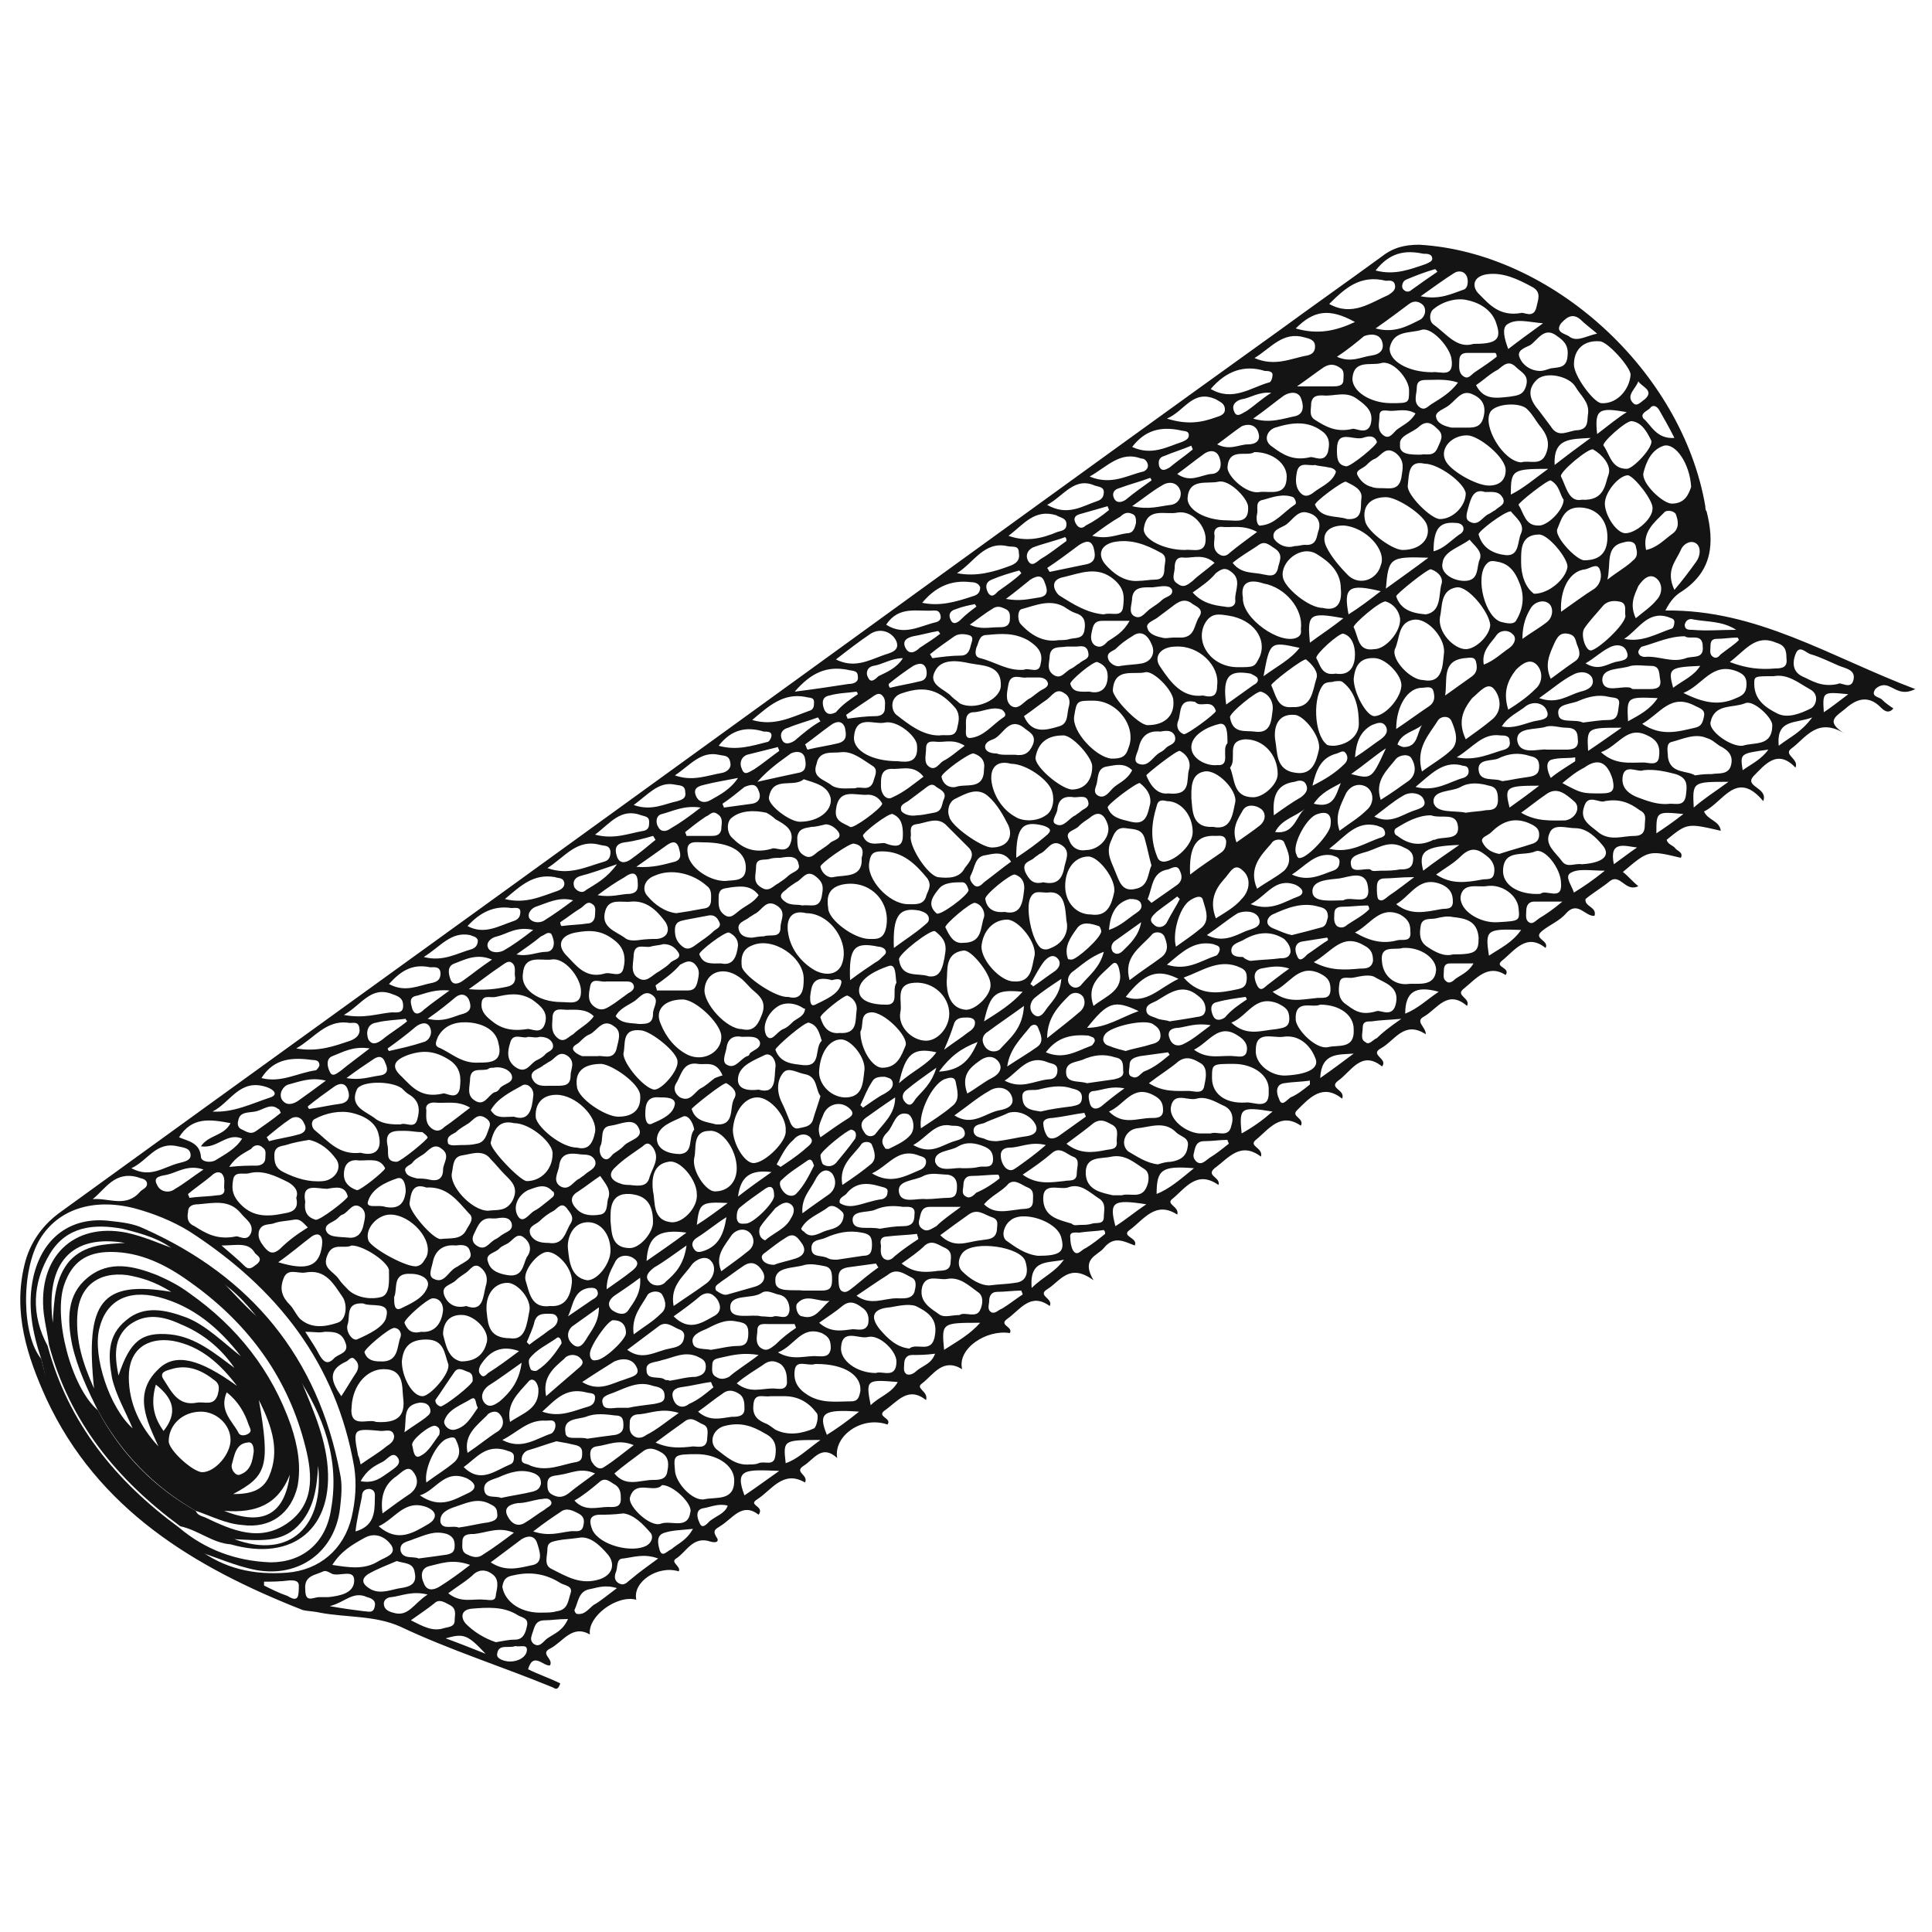 <?xml version="1.0" encoding="utf-8"?>
<!-- Generator: Adobe Illustrator 24.0.2, SVG Export Plug-In . SVG Version: 6.00 Build 0)  -->
<svg version="1.1" id="Layer_1" xmlns="http://www.w3.org/2000/svg" xmlns:xlink="http://www.w3.org/1999/xlink" x="0px" y="0px"
	 viewBox="0 0 150 150" style="enable-background:new 0 0 150 150;" xml:space="preserve">
<style type="text/css">
	.st0{fill:#141414;}
</style>
<g>
	<path class="st0" d="M65,113.2c-1.2-1.1-1.8,0.1-2.6,0.6c-0.8,0.5,0.4,0.7,0.1,1.3c-1.7-1-2.6,0.6-3.7,1.3
		c-0.8,0.5,0.6,0.5,0.1,1.2c-1.3-1-2,0.3-3,0.9c-0.3,0.2-0.6,0.3-0.3,0.8c0.3,0.4,0,0.5-0.4,0.4c-1.4-0.5-1.9,0.8-2.7,1.3
		c-0.5,0.3,0.4,0.6,0.2,1c-1.6-0.5-3.6,0.8-3.3,2.2c-1.5-0.4-3.8,1.3-3.6,2.7c-1.4-0.8-2.1,0.6-3.1,1.1c-0.8,0.4,0.3,0.8,0,1.3
		c-0.5,0.1-1.3-1.1-1.7,0.3c0.8,0.4,1.7,0.7,2.5,1.1c-0.2,0.6-0.4,0.4-0.6,0.3c-3.9-1.6-8-2.9-11.8-4.7c-2-0.9-4.2-0.7-6.3-1.1
		c-0.4-0.1-0.9-0.1-1.3-0.2c-8.4-3.3-15.9-7.8-19.9-16.4c-1.5-3.3-2.6-6.7-1.7-10.4c0.4-1.7,1.4-3.1,2.8-4.1
		c14.9-10.8,29.9-21.6,44.8-32.4c16.6-12,33.2-24.1,49.9-36.1c2.6-1.9,5.3-3.8,7.9-5.7c0.9-0.7,1.8-0.9,2.9-0.9
		c10.3,0.6,20.4,9.8,22.2,20.3c0,0.1,0,0.3,0.1,0.4c0.6,2.4,0.5,4.6-1.9,6.2c-0.5,0.3-0.9,0.7-1.3,1.5c7.1-0.1,12.8,3.6,19.4,6.1
		c-1,0.5-1.5,0-2-0.2c-0.4-0.2-0.8-0.1-1.1,0.2c-0.4,0.6,0.3,0.6,0.5,0.8c0.3,0.3,0.6,0.5,0.9,0.7c-0.4,0.5-0.8,0.1-1-0.1
		c-0.9-0.9-1.8-0.7-2.7,0.1c-0.7,0.6-1.7,1,0,2c-2.2-1.4-3.1,0.3-4.2,1.1c-0.7,0.5,0.6,0.8,0.3,1.5c-1.4-1.5-2.4-0.2-3.2,0.6
		c-0.9,0.9,1.1,0.9,0.7,2c-2.1-2.5-3.1,0.1-4.6,0.8c0.3,0.7,1.2,0.7,1.3,1.5c-2.6-0.6-2.6-0.6-4.2,0.7c0.1,0.4,0.5,0.4,0.7,0.7
		c0.2,0.2,0.6,0.3,0.4,0.7c-2.5-0.6-2.5-0.6-4.5,1.1c0.4,0.3,0.7,0.7,1.2,1.1c-1,0.5-1.4-1-2.2-0.4c-0.6,0.5-1.3,0.9-1.9,1.4
		c-0.1,0.6,0.9,0.6,0.7,1.3c-0.7,0.1-1.3-1.2-2.2-0.2c-0.5,0.6-1.3,0.9-1.9,1.4c-0.7,0.6,0.6,0.7,0.3,1.3c-1.5-1.2-2.4,0.2-3.4,1
		c-0.6,0.5,0.7,0.5,0.3,1.1c-1.4-0.9-2.3,0.3-3.3,1.1c-0.6,0.5,0.6,0.7,0.3,1.3c-1.5-1.3-2.3,0.2-3.3,0.8c-0.8,0.4,0.1,0.8,0.1,1.4
		c-1.7-1.1-2.4,0.5-3.5,1.1c-0.9,0.5,0.6,0.8,0.1,1.4c-1.6-1.3-2.4,0.4-3.4,1.1c-0.8,0.6,0.6,0.7,0.3,1.4c-1.5-1.2-2.5-0.1-3.5,0.9
		c-0.5,0.5,0.6,0.6,0.3,1.2c-1.6-1.1-2.5,0.3-3.5,1.1c-0.6,0.5,0.6,0.6,0.4,1.3c-1.6-1.2-2.5,0.1-3.6,0.9c-0.7,0.6,0.5,0.7,0.3,1.3
		c-1.7-1.2-2.6,0.3-3.6,1.1c-0.5,0.4,0.6,0.6,0.4,1.2c-1.7-1.1-2.6,0.4-3.7,1.2c-0.7,0.5,0.7,0.6,0.4,1.2c-0.8-0.3-1.6-0.8-2.4,0.2
		c-0.5,0.6-1.8,0.8-0.8,2.5c-1.9-1.4-2.6,0.1-3.6,0.7c-0.8,0.5,0.5,0.7,0.2,1.3c-1.5-1.1-2.3,0.3-3.3,1c-0.7,0.5,0.5,0.6,0.2,1.1
		c-1.8-0.3-4.1,1.2-3.7,2.8c-1.5-0.9-2.2,0.4-3.1,1.1c-0.6,0.4,0.5,0.6,0.3,1.3c-1.4-1.1-2.2,0.1-3.2,0.8c-0.7,0.5,0.6,0.6,0.2,1.1
		C66.9,109.9,64.7,111.5,65,113.2z M3.2,105.5c0.2,0.7,0.3,1.5,0.7,2.1c2.6,5.3,6.1,9.7,11.4,12.6c2.1,1.6,4.4,2.1,7,1.9
		c2.5-0.2,4.4-1.8,5-4.3c0.3-1.3,0.4-2.6,0.2-3.9c-1.4-8.1-6-13.9-12.8-18.3c-1.3-0.8-2.8-1.4-4.3-1.8c-3.2-0.8-5.9,0.1-7.3,2.4
		C1.6,98.7,1.7,103.7,3.2,105.5z M37.9,94c0.7-0.1,1.4,0.1,1.9-0.8c0.5-1-0.1-1.5-0.6-2c-0.4-0.4-0.7-0.8-1.1-1.2
		c-0.6-0.8-1.5-0.4-2.2-0.3c-0.7,0.1-0.7,0.7-0.8,1.3C34.8,92,36.6,94,37.9,94z M53,77.6c-1.4,0-2.2,0.8-1.7,1.9
		c0.4,1,1.1,1.9,2.1,2.4c1.3,0.6,2.7-0.3,2.6-1.5C55.9,79.4,54,77.6,53,77.6z M118.1,35.9c0.6-0.2,1.5,0.3,1.9-0.6
		c0.4-0.9,0.1-1.6-0.5-2.3c-0.3-0.4-0.5-0.8-0.9-1.2c-0.5-0.6-2.5-0.5-2.9,0.2C115.1,33.1,116.7,35.8,118.1,35.9z M23.7,98.8
		c-0.6,0.1-1.4-0.4-1.7,0.5c-0.3,0.8-0.1,1.4,0.5,2c0.3,0.3,0.5,0.8,0.8,1.1c0.9,0.8,2,0.6,2.9,0.3c0.7-0.2,0.8-1.4,0.4-2
		C25.9,99.7,25.3,98.5,23.7,98.8z M78.5,59.3c-1.1-0.3-1.7,0.3-1.5,1.5c0.2,1.1,0.9,2.1,1.8,2.6c0.6,0.4,1.7,0.4,2.4-0.1
		c0.5-0.3,0.7-1.1,0.5-1.8C81.5,60.6,79.7,59.3,78.5,59.3z M58.8,85.2c-1,0-1.8,1.1-1.9,2.5c0,1.1,0.9,2.6,1.6,2.6
		c0.9,0,2.6-1.7,2.5-2.5C61.1,86.7,59.8,85.2,58.8,85.2z M67.5,72.9c0.5,0,1.1,0.1,1.3-0.9c0.4-2.1-1.4-3.8-3.5-3.3
		c-1.1,0.3-1.1,1.1-1,1.8C64.3,71.4,66.3,72.9,67.5,72.9z M39.9,87.2c-1.2-0.3-1.6,0.6-1.8,1.5c-0.1,0.5,2.3,3,2.8,3
		c1.1,0,2-0.9,2-2.1C43,88.8,41.2,87.2,39.9,87.2z M84.9,54.4c-1.3,0-1.3,0-1.5,1.2c-0.2,1.2,1.7,3.2,2.9,3.3c0.7,0,1.1-0.1,1.3-0.8
		C88.3,56.5,86.8,54.4,84.9,54.4z M57.6,79.9c0.8,0.2,1.2-0.2,1.5-1c0.4-0.9,0.1-1.4-0.5-1.9c-0.5-0.4-0.8-0.9-1.3-1.2
		c-1.2-0.8-2.5-0.3-2.6,1C54.6,77.9,56.4,79.9,57.6,79.9z M122.2,28.3c0,0.9,1.5,2.9,2.1,3c1.2,0.1,2.2-1,2.3-2.2
		c0-0.6-1.8-2.6-2.4-2.6C123,26.4,122.2,27.1,122.2,28.3z M46.7,82.6c-1.4,0-2.1,0.6-1.9,1.8c0.1,0.9,2.2,2.3,3.2,2.3
		c1.2,0,1.8-0.6,1.7-1.7C49.6,84.1,47.6,82.7,46.7,82.6z M62.6,70.9c-1.2-0.3-1.6,0.5-1.4,1.6c0.2,1.2,1,2.2,2,2.8
		c0.5,0.3,1.6,0.6,2.1-0.3C66.1,73.3,64.5,70.9,62.6,70.9z M108.9,42.7c1.4,0,2.2-0.9,1.9-1.9c-0.2-0.8-2.3-2.2-3.2-2.2
		c-1.2,0-1.9,0.7-1.6,1.9C106.2,41.3,108.1,42.7,108.9,42.7z M78.2,71.4c-1.1,0-1.9,0.9-2,2.1c0,1.1,1.5,2.7,2.5,2.7
		c1.4,0.1,1.4-1.1,1.6-1.9C80.6,73.3,79.1,71.4,78.2,71.4z M96.1,51.8c1.3,0,1.3,0,1.7-0.8c0.6-1.4-0.5-2.9-2.4-3.2
		c-0.7-0.1-1.4-0.3-1.9,0.7C92.8,50,94.1,51.8,96.1,51.8z M89.1,56.3c1.3,0,2.1-0.7,2-1.9c0-0.8-1.6-2.4-2.2-2.2
		c-0.9,0.2-2.4-0.4-2.5,1.4C86.4,54.2,88.4,56.3,89.1,56.3z M27.3,96.7c-0.6,0.3-1.5-0.3-1.9,0.8c-0.4,1,0.5,1.2,0.9,1.8
		c0.2,0.3,0.5,0.6,0.8,0.9c0.7,0.6,1.8,0.7,2.5,0.5c0.7-0.2,0.6-1.3,0.6-2C30.3,98.1,28.3,96.7,27.3,96.7z M61.2,77.4
		c1.1,0.3,1.2-0.6,1.2-1.4c0-1.7-2.4-3.3-4-2.6c-0.8,0.3-0.9,1-0.8,1.7C57.9,75.9,60.3,77.5,61.2,77.4z M102.7,47.2
		c1.2,0.3,1.5-0.5,1.4-1.5c0-1.3-0.9-2.1-1.9-2.7c-1.2-0.7-2.8,0.6-2.6,1.8C99.7,45.6,101.6,47.2,102.7,47.2z M70.7,65
		c0,0.9,1.3,2.9,2.1,3.1c0.8,0.1,1.7,0.1,2.1-0.7c0.3-0.4,0.9-1,0.3-1.6c-0.6-0.6-1.2-1.2-1.8-1.8c-0.7-0.6-1.5-0.1-2.3,0
		C70.5,64.1,70.8,64.7,70.7,65z M44.8,89.1c0.8,0.2,1.2-0.2,1.4-1.2c0.2-1.2-1.5-2.9-3-2.9c-1.1,0-1.7,0.7-1.6,1.8
		C41.8,87.6,43.6,89.1,44.8,89.1z M96.5,46.4c-0.1,1.6,2.9,3.7,4.2,3.1c0.4-0.2,0.3-0.5,0.3-0.7c0.2-1.5-1.2-3.2-2.9-3.5
		C96.9,44.9,96.3,45.3,96.5,46.4z M77,65.8c1.1,0,1.7-0.7,1.3-1.7c-0.4-0.8-0.9-1.7-1.6-2.3c-0.8-0.7-1.7-0.2-2.5,0.2
		c-0.5,0.2-0.7,0.9-0.5,1.4C73.8,64.1,76.2,65.8,77,65.8z M123.3,32.1c0.1-0.9-0.6-1.4-1-2.1c-0.5-0.8-2.3-1.2-3-0.5
		c-0.8,0.8-0.5,1.6,0.2,2.4c0.3,0.4,0.6,0.8,0.9,1.2c0.6,1,1.4,0.3,2.1,0.3C123.4,33.3,123.2,32.6,123.3,32.1z M114.4,26.7
		c1.7,0,2.2-0.3,1.8-1.5c-0.3-1.1-1.3-1.7-2.3-1.9c-0.8-0.2-1.9,0.1-2.6,0.7c-0.3,0.2-0.4,0.9,0,1.2
		C112.3,25.9,113.1,27.1,114.4,26.7z M29.2,110.4c1.6,0.1,2.3-0.4,2.1-1.9c-0.1-0.8,0.1-2.2-1.5-2.2c-1.3,0-2.4,1.2-2.5,2.9
		C27.1,111,28.6,110.1,29.2,110.4z M48.4,81.8c0,0.8,1.6,2.7,2.4,2.8c0.6,0,1.9-1.5,1.8-2.2c0-0.7-2-2.3-2.8-2.4
		C48.2,79.8,48.6,81.1,48.4,81.8z M71.9,80.8c0.9,0,1.8-1,1.8-2.1c0-1.3-1.2-2.5-2.7-2.4c-1.6,0.1-0.9,1.5-1.1,2.3
		C69.7,79.7,70.8,80.8,71.9,80.8z M23,93c0.2-0.5-0.1-0.9-0.6-1.2c-1-0.5-2-1-3.1-0.7c-0.4,0.1-1.1-0.2-1.2,0.5
		c-0.1,0.6-0.1,1.1,0.4,1.7c1,1.2,2.2,1.2,3.6,0.9C22.8,94.1,23.2,93.8,23,93z M70.5,70.2c0.5,0,1.2,0.1,1.4-0.6
		c0.1-0.4,0.5-0.8,0.1-1.4c-0.9-1.1-1.9-2.1-3.5-2.1c-0.6,0-0.9,0.1-1,0.8C67.2,68.2,69,70.2,70.5,70.2z M104.3,40.8
		c-1.2,0-1.8,0.7-1.3,1.7c0.4,0.8,1.1,1.6,1.7,2.2c0.9,0.8,2.2,0.3,2.5-0.8C107.7,42.7,106,40.9,104.3,40.8z M84.7,71
		c1.3,0.2,1.6-0.8,1.8-1.7c0.2-1-1.2-2.8-2-2.8c-1,0-1.8,0.9-1.8,2.3C82.7,70,83.5,71,84.7,71z M110.5,52.8c1.5,0.3,1.5-1.1,1.6-2
		c0.2-1.1-1.1-2.7-2.2-2.7c-1.4,0.1-1.2,1.5-1.6,2.3C108,51.2,109.5,52.8,110.5,52.8z M113.8,50.4c0.8,0,1.9-1.1,1.9-1.9
		c-0.1-1-1.7-3-2.6-2.9c-1.3,0.2-1.1,1.5-1.3,2.3C111.6,49.1,112.9,50.4,113.8,50.4z M110.6,36c-1.3-0.3-1.2,0.9-1.3,1.7
		c-0.1,0.7,1.8,2.6,2.5,2.6c1,0,2-1,2-2C113.7,37.5,111.7,36,110.6,36z M83.2,61.3c1,0,1.6-0.7,1.6-1.8c0-0.7-1.6-2.5-2.3-2.4
		c-1.1,0-1.9,0.5-2.1,1.7C80.3,59.5,82.3,61.2,83.2,61.3z M72.9,57.1c0.6-0.1,1.2,0.2,1.4-0.5c0.1-0.5,0.3-1-0.1-1.6
		c-1.2-1.4-2.3-1.8-4.1-1.2c-1.1,0.3-0.9,1.4-0.5,1.7C70.5,56.2,71.6,57.1,72.9,57.1z M46.9,75.6c0.5-0.2,1.3,0.4,1.5-0.4
		s0.1-1.6-0.7-2.2c-1-0.8-1.9-0.8-3-0.6c-1.1,0.2-1.5,0.9-0.8,1.7C44.7,74.9,45.4,76,46.9,75.6z M103.6,52.9c-0.2,0.1-0.5,0-0.8,0.2
		c-0.9,0.9-0.8,3.9,0.2,4.7c0.1,0.1,0.4,0.1,0.6,0.1c1.1-0.1,1.9-0.8,1.9-1.7c0-1.1-0.2-2.4-1.2-3.2
		C104.1,52.8,103.8,52.9,103.6,52.9z M33.1,92.2c-1.1-0.4-1.2,0.5-1.3,1.2c-0.1,0.6,1.8,2.8,2.4,2.8c0.7-0.1,1.6,0.1,2-0.7
		c0.2-0.4,0.7-0.9,0.2-1.3C35.5,93.2,34.7,92.1,33.1,92.2z M85.7,47.7c0.6-0.2,1.4,0.3,1.5-0.6c0.1-0.8,0.1-1.4-0.7-2.1
		c-1.3-1.1-2.6-0.5-3.9-0.2c-1.1,0.2-0.8,1-0.4,1.4C83.3,46.9,84.4,47.6,85.7,47.7z M113.9,33.8c-1.2,0-2.1,1-1.7,1.9
		c0.3,0.8,2.4,2,3.4,2c0.9,0,1.3-0.5,1.3-1.2C116.9,35.5,114.8,33.8,113.9,33.8z M30.3,94.3c-1,0-2,1.1-1.7,2c0.2,0.6,3.1,2.2,3.8,2
		c0.4-0.1,0.5-0.4,0.7-0.7C33.7,96.3,31.9,94.3,30.3,94.3z M44.9,119.4c-0.7,0.1-1.1,0.1-1.6,0.2c-0.4,0.1-0.8,0.1-0.8,0.7
		c0,0.5-0.3,1.2,0.3,1.5c1.2,0.6,2.3,1.3,3.8,0.8c1.1-0.4,1.1-1.3,0.6-1.9C46.6,120,45.8,119.2,44.9,119.4z M77.7,53.3
		c0.1-1.7-1.4-1.6-2.4-1.8c-0.9-0.2-2.2-0.4-2.7,0.6c-0.6,1.1,0.8,1.4,1.3,2c0.2,0.2,0.4,0.3,0.6,0.5C75.6,55.2,77.6,54.4,77.7,53.3
		z M54.1,112.9c-1.8,0-1.8,0.1-1.7,1.2c0,1,1.4,2.5,2.3,2.3c0.9-0.2,2.4,0.2,2.3-1.6C56.9,113.7,55.6,112.9,54.1,112.9z M95.5,59.6
		c0.4,0.9,0.2,2.3,1.8,2.3c0.8,0,1.9-1,1.9-1.8c0-1.5-1.1-2.7-2.5-2.7C95.1,57.5,96.1,58.9,95.5,59.6z M76.8,99.8
		c0.8-0.1,1.4-0.1,2-0.2c1.1-0.1,1-1.1,0.8-1.7c-0.4-1.1-3.9-1.6-4.8-0.7c-0.4,0.4-0.5,1.1-0.1,1.5C75.3,99.3,76.1,99.8,76.8,99.8z
		 M63.4,105.9c0.2,0,0,0-0.1,0c-0.6,0.2-1.5-0.4-1.6,0.5c-0.1,0.8,0.2,1.4,1,1.9c1.1,0.7,2.3,0.5,3.4,0.5c0.5,0,0.6-0.3,0.7-0.8
		C66.9,106.8,65.6,105.9,63.4,105.9z M34.4,84.9c0.2-0.1,1.1,0.6,1.3-0.4c0.1-0.8,0.1-1.6-0.8-2.2c-1.1-0.7-2-0.8-3.2-0.4
		c-1.1,0.4-1.4,0.9-0.5,1.7C32,84.4,32.7,85.3,34.4,84.9z M52.5,70.9c0.7-0.1,1.3-0.2,1.8-0.3c0.4-0.1,0.8,0,0.9-0.6
		c0-0.4,0.1-0.9-0.3-1.2c-1.1-1-2.8-1.4-4.1-0.8c-0.8,0.3-1,1.1-0.5,1.6C50.8,70.2,51.6,70.8,52.5,70.9z M93.4,54
		c0.8,0.2,1.1,0,1.1-0.8c0.2-1.5-1.4-3.1-3.2-3c-1.2,0-1.8,0.8-1.2,1.6C90.9,53,91.8,54.2,93.4,54z M52.2,94.9c0.9,0,2-1.2,1.9-2.2
		c0-1.1-1.3-2.7-2.2-2.5c-1.3,0.2-1.3,1.5-1.2,2.3C50.9,93.3,50.6,94.8,52.2,94.9z M42.2,125.2c0.3,0,0.7,0,1-0.1
		c0.9-0.1,0.9-0.8,1.1-1.4c0.2-0.6-0.5-0.6-0.8-0.8c-1.1-0.7-2.3-0.9-3.6-0.6c-0.6,0.1-0.8,0.3-0.9,0.9
		C39.2,124.4,40.5,125.3,42.2,125.2z M106.7,55.6c0.8,0,2-1.3,2.1-2.3c0.1-0.8-1.1-2.1-2-2.2c-1.3-0.1-1.6,0.7-1.7,1.6
		C105.1,53.8,106.1,55.6,106.7,55.6z M55.5,92.5c1,0,1.7-0.7,1.7-1.8c0-1.4-1.1-3-2.1-2.9c-1.4,0-1,1.4-1.2,2.1
		C53.7,90.9,54.8,92.5,55.5,92.5z M124.8,41.7c0-1.4-0.9-2.3-2.2-2.3c-1.2,0-1.4,1-1.7,1.7c-0.2,0.6,1.5,2.4,2.1,2.4
		C124,43.5,124.8,43.1,124.8,41.7z M31.1,87.3c0.4-0.2,1.1,0.4,1.3-0.4c0.2-0.7,0.2-1.4-0.6-1.9c-0.2-0.1-0.4-0.3-0.6-0.5
		c-0.8-0.6-3.2-0.6-3.5,0.1c-0.6,1.4,0.8,1.7,1.5,2.3C29.8,87.3,30.5,87.3,31.1,87.3z M131.6,60.2c0.6-0.1,1-0.1,1.3-0.1
		c0.5-0.1,1.3,0.1,1.5-0.7c0.2-0.8-0.3-1.2-0.9-1.5c-0.3-0.2-0.6-0.5-1-0.6c-0.9-0.4-1.9,0.1-2.7,0.3c-0.5,0.1-0.3,0.8-0.3,1.2
		C129.7,60.1,131,59.8,131.6,60.2z M70.6,104.7c0.6-0.5,1.8,0.5,2-1.1c0.2-1.3-0.7-1.8-1.5-2.2c-0.6-0.2-1.4,0-2,0.1
		c-1.3,0.1-1.6,0.7-0.8,1.7C68.9,103.9,69.6,104.6,70.6,104.7z M65.3,80.7c-0.9,0-1.6,1-1.7,2.4c-0.1,1.1,1,2.2,2.2,2.1
		c1.2-0.1,1.2-1.2,1.3-2C67.3,82.2,66.1,80.7,65.3,80.7z M119.1,46.1c1.2,0,2.5-1.2,2.6-2.1c0-0.7-1.5-2.5-2.2-2.5
		c-1.5,0-1.4,1.3-1.4,2.2C118.1,44.6,118.4,45.6,119.1,46.1z M111.2,28.9c0.6-0.1,1.7,0.5,1.5-1c-0.1-0.9-1.5-2.5-2.3-2.3
		c-0.9,0.3-2.2,0-2.5,1.4C107.8,28,109.3,28.9,111.2,28.9z M58.2,113.7c0.2,0,0.5,0,0.7-0.1c0.5-0.2,1.2,0.3,1.3-0.6
		c0.1-0.7,0-1.3-0.8-1.7c-1-0.6-1.9-0.9-3.1-0.6c-0.9,0.2-1.3,1.2-0.7,1.8C56.4,113.1,57.1,113.8,58.2,113.7z M124.6,39.1
		c0,0.9,0.9,2.3,1.6,2.3c0.8,0,2.1-1.1,2.1-1.9c0.1-0.6-1.4-2.5-1.9-2.6C125.7,36.9,124.6,38.2,124.6,39.1z M69.7,59.1
		c0.8,0.1,1.6,0.1,1.5-1.2c0-0.7-1.5-2-2.5-1.8c-0.8,0.2-2.3-0.7-2.4,1.2C66.3,58.3,67.7,59.1,69.7,59.1z M116.2,43.6
		c-0.5-0.1-0.6,0-0.8,0.2c-0.9,1-0.1,4.2,1.2,4.5c0.4,0.1,0.9,0.2,1.1-0.1c0.6-1,0.7-2,0.2-3.1C117.5,44.1,116.9,43.7,116.2,43.6z
		 M131.3,37.8c-0.1-1.8-1.2-3.4-2.1-3.2c-1,0.3-1.4,1.3-1.6,2.1c-0.2,0.8,1.5,2.4,2.2,2.4C130.8,39.1,131.1,38.4,131.3,37.8z
		 M62.4,60.5c-0.8,0.7-2.4-0.3-2.7,1.4c-0.1,0.6,1.6,1.9,2.4,1.9c1.4,0,2.5-0.8,2.4-1.8C64.3,61,63.3,60.8,62.4,60.5z M119.6,69.4
		c0.4-0.4,1.7,0.6,1.6-0.8c0-1.2-1.3-2.8-2-2.5c-0.9,0.4-2.4-0.2-2.5,1.4C116.6,68.7,117.9,69.5,119.6,69.4z M102.5,78
		c-0.6,0.3-2-0.5-1.9,1.2c0.1,0.8,1.6,2.3,2.5,2.1c0.8-0.2,2.1,0.2,2-1.4C105.1,78.8,104,78,102.5,78z M135.3,57.9
		c0.9-0.3,2.3,0.1,2.3-1.6c0-0.6-1.5-2-2.1-1.7c-1,0.4-2.4,0-2.7,1.5C132.7,56.8,134.4,58,135.3,57.9z M100.5,55.5
		c-1.4-0.1-1.6,1.1-1.5,1.9c0.2,1,0,2.4,1.6,2.6c1.3,0.2,1.6-0.9,1.8-1.8C102.6,57.2,101.2,55.5,100.5,55.5z M28,89.5
		c1.1,0.3,1.7-0.2,1.4-1.4c-0.2-1-1.2-1.5-2.1-1.7c-0.9-0.2-2,0-2.9,0.5c-0.3,0.2-0.2,0.7,0.1,0.9C25.5,88.6,26.3,89.7,28,89.5z
		 M24,88.5c-0.6,0.1-1.2,0.2-1.8,0.4c-0.4,0.1-0.9,0.1-0.9,0.8c0,0.6,0.1,1,0.7,1.3c1,0.5,2,0.8,3.1,0.7c0.9-0.1,1.5-1,1-1.7
		C25.6,89.3,24.9,88.7,24,88.5z M82.2,49.7c0.3,0,0.6,0,0.9-0.1c0.5-0.1,1,0,1.1-0.7c0.1-0.6,0-1.1-0.7-1.3
		c-0.3-0.1-0.6-0.3-0.9-0.5c-1.1-0.6-2.2-0.1-3.3,0.2c-0.3,0.1-0.3,0.8-0.1,1.1C80,49.3,81,49.9,82.2,49.7z M43.6,77.8
		c0.7,0,1.6,0.3,1.5-1c-0.1-1-1.3-2.5-2.3-2.3c-0.8,0.1-2.1-0.4-2.2,1.1C40.4,76.8,41.8,77.8,43.6,77.8z M89.4,67.2
		c-0.2-0.7-0.3-1.3-0.5-2c-0.2-0.9-0.9-0.8-1.5-0.9c-0.7-0.1-0.9,0.4-1.1,0.9c-0.5,1,0,1.7,0.3,2.5c0.3,0.7,0.5,1.6,1.6,1.3
		C89.2,68.8,89.1,67.8,89.4,67.2z M37.2,82.5c0.8,0,1.9,0,1.5-1.5c-0.2-1.1-1.3-1.5-2.1-1.6c-0.9-0.1-2,0-2.6,1.1
		c-0.1,0.3-0.3,0.6,0,0.8C35,81.7,35.8,82.6,37.2,82.5z M88.4,45.1c0.4,0,0.9-0.1,1.3-0.1c0.5,0,0.7-0.3,0.7-0.8
		c0-0.5,0.3-1-0.3-1.3c-1.1-0.6-2.3-1.1-3.7-0.8c-1.1,0.3-1.1,1.1-0.6,1.7C86.4,44.5,87.3,45.2,88.4,45.1z M60.5,108.4
		C60.5,108.4,60.5,108.4,60.5,108.4c-0.2,0-0.5,0-0.7,0c-0.5,0.1-1.2-0.3-1.3,0.6c-0.1,0.8,0.2,1.2,0.9,1.5c0.3,0.1,0.5,0.3,0.8,0.5
		c1,0.5,2.1,0.3,3-0.1c0.2-0.1,0.4-1,0.2-1.2c-0.6-0.8-1.4-1.3-2.5-1.3C60.7,108.4,60.6,108.4,60.5,108.4z M112.8,74.1
		c1.8,0,2-0.2,2-1.3c-0.1-1.3-1-1.5-2-1.6c-0.4-0.1-0.9,0-1.3,0.1c-0.4,0.1-1.1-0.1-1.2,0.6c-0.1,0.6-0.1,1.2,0.5,1.6
		C111.4,73.9,112.1,74.3,112.8,74.1z M75,78.4c0.8,0,2-1.2,1.9-2c0-0.8-1.5-2.7-2.1-2.6c-1.5,0.2-1.2,1.6-1.3,2.4
		C73.5,77,73.7,78.3,75,78.4z M59.9,65.9c0.3-0.2,1.2,0.5,1.5-0.5c0.3-1-0.5-1.4-1.2-1.8c-0.2-0.2-0.5-0.4-0.7-0.5
		c-0.9-0.2-2-0.2-2.7,0.4c-0.4,0.3-0.4,1.2,0.1,1.6C57.6,65.8,58.5,66.3,59.9,65.9z M94.2,64.2c1.4,0.3,1.5-1,1.7-1.9
		c0.2-0.9-1.4-2.6-2.4-2.4c-1.1,0.2-1,1.4-1,2.1C92.6,62.9,92.5,64.3,94.2,64.2z M99.9,83.5c1.7-0.1,2.6-0.6,2.2-1.4
		c-0.4-1-1.3-1.8-2.5-1.6c-0.8,0.1-2.1-0.5-2.1,1C97.4,82.6,98.7,83.6,99.9,83.5z M42.7,101.4c1.3,0.1,1.6-0.9,1.7-1.8
		c0.1-1.1-1.1-2.4-1.9-2.4c-0.7,0-1.9,1.4-1.7,2.2C41.1,100.3,41.2,101.6,42.7,101.4z M124.6,62.2c-0.4,0.2-1.3-0.6-1.6,0.4
		c-0.4,1.1,0.5,1.5,1.2,2.1c0.9,0.6,1.8,0.2,2.7,0.2c0.5,0,0.8-0.2,0.8-0.8c0-0.5,0.2-0.9-0.4-1.2C126.5,62.3,125.7,62,124.6,62.2z
		 M87.1,92.8c0.6-0.2,1.5,0.3,1.9-0.6c0.2-0.4,0.3-1.1-0.1-1.4c-0.8-0.5-1.5-1.2-2.6-1c-0.8,0.2-2.1-0.1-2,1.4
		c0.1,1.2,1.2,1.4,2.1,1.6C86.7,92.8,86.9,92.8,87.1,92.8z M92,42.7c0.6-0.1,1.7,0.4,1.6-1c-0.1-1-1.1-2.1-2.2-1.9
		c-0.9,0.2-2.4-0.5-2.6,1.3C88.8,41.9,90.4,42.7,92,42.7z M49.5,73c0.7-0.1,1.1-0.1,1.5-0.1c1-0.1,1-0.9,0.6-1.4
		C51,70.7,50.2,69.9,49,70c-0.7,0.1-1.7-0.3-2,0.7c-0.4,1.3,0.8,1.6,1.5,2.1C48.8,73.1,49.4,73,49.5,73z M31.2,105.7
		c0,1.2,0.8,2.7,1.6,2.7c0.6,0,2.2-1.8,2-2.5c-0.3-0.8-0.3-1.9-1.7-1.9C31.8,104,31.3,104.6,31.2,105.7z M83.9,95.1
		c0.3,0,0.6,0,0.9-0.1c0.3-0.1,0.9,0.1,0.9-0.5c0-0.5,0.2-1-0.3-1.4c-0.8-0.5-1.5-1.3-2.5-0.9c-0.7,0.2-2-0.5-1.9,1
		c0.1,1.3,1.2,1.5,2.2,1.8C83.4,95.2,83.6,95.1,83.9,95.1z M47.4,97.1c0-1.3-0.8-2.3-1.9-2.2C44.4,95,44,96.2,44.1,97
		c0.1,0.9,0.2,2.2,1.5,2.4C46.4,99.4,47.4,98.1,47.4,97.1z M90.6,62.2c-0.4-0.1-0.7-0.1-0.8,0.4c-0.4,1.3-0.5,2.5,0,3.8
		c0.1,0.3,0.2,0.5,0.6,0.5c0.9-0.1,2.2-1.3,2.2-2.3C92.6,63.3,91.7,62.2,90.6,62.2z M89.9,90.4c0.3-0.1,0.7-0.2,1-0.2
		c0.7-0.1,1.2-0.4,1.3-1.1c0.2-0.8-0.5-0.8-0.9-1.2c-0.9-0.9-2-0.4-3-0.3c-0.9,0.1-1.4,1.2-0.7,1.8C88.3,89.8,89,90.3,89.9,90.4z
		 M105,33.3c0.2-0.1,1.1,0.5,1.4-0.3c0.3-1-0.3-1.5-1-2c-0.9-0.7-1.8-0.2-2.7-0.3c-0.4,0-0.8,0-0.9,0.6c0,0.5-0.2,1,0.3,1.3
		C102.9,33.1,103.7,33.6,105,33.3z M127.6,59.8c-0.4,0.2-1.4-0.5-1.6,0.4c-0.2,1,0.5,1.5,1.4,1.8c0.8,0.3,1.5,0.5,2.3,0.4
		c0.5,0,1.1,0.2,1.2-0.7c0.1-0.8,0.1-1.3-0.8-1.6C129.3,59.9,128.5,59.7,127.6,59.8z M118.1,24.3c0.2-0.1,1,0.5,1.2-0.5
		c0.1-0.5,0.4-1.1-0.3-1.5c-1.1-0.6-2.3-1.2-3.6-1c-1.1,0.2-1.1,1-0.6,1.5C115.6,23.6,116.4,24.6,118.1,24.3z M51.4,115.3
		c-0.6,0.7-2.1-0.5-2.5,1c-0.1,0.7,1.6,2.3,2.4,2c0.8-0.3,2.1,0.5,2.3-0.9C53.8,116.8,52.3,115.3,51.4,115.3z M95.8,82.6
		c-1.7,0-1.7,0-1.7,1.1c0,1.2,1,2,2.6,1.9c0.6-0.1,1.9,0.7,1.8-0.9C98.6,83.5,97.3,82.6,95.8,82.6z M39.6,103.9
		c1.2,0.2,1.3-1.1,1.5-2.1c0.2-0.9-0.9-2.2-1.7-2.2c-1,0-1.8,0.9-1.6,2.4C37.9,102.9,38,103.9,39.6,103.9z M108,31.3
		c1.4,0,1.4,0,1.4-1c0-0.9-1.3-2.4-2.2-2.1c-0.8,0.2-2.1-0.3-2.2,1.2C105,30.4,106.4,31.3,108,31.3z M97.4,35.1
		c-0.6,0.4-2-0.4-2.1,1.2c0,0.7,1.5,2.1,2.5,1.9c0.8-0.1,2.1,0.4,2.1-1.2C99.9,36,98.8,35.1,97.4,35.1z M48.9,96.9
		c0.8,0,1.8-1.2,1.8-2c0-1.5-0.6-2.1-1.8-2.2c-1.6-0.1-1.5,1.3-1.5,2.1C47.5,95.6,47.4,96.9,48.9,96.9z M137.7,52.5
		c-1.5,0-1.5,0-1.5,0.6c0,1.3,1,1.9,1.8,2.3c0.8,0.4,1.8,0,2.6-0.4c0.4-0.2,0.7-1.1-0.1-1.5C139.6,53,138.8,52.3,137.7,52.5z
		 M79.5,52c0.4-0.2,1.2,0.4,1.3-0.5c0.2-0.8-0.2-1.3-1-1.8c-1.1-0.6-2.1-0.5-3.2-0.4c-0.6,0-0.6,0.6-0.8,1c-0.1,0.4-0.1,0.7,0.3,0.8
		C77.3,51.4,78.2,52.1,79.5,52z M40.9,79.9c0.3-0.1,1.1,0.5,1.4-0.4c0.3-0.9-0.3-1.4-1-1.9c-1-0.6-1.9-0.4-2.8-0.2
		c-0.4,0.1-1-0.2-1.1,0.4c-0.1,0.6,0.2,1,0.7,1.4C38.8,79.8,39.6,80.1,40.9,79.9z M95.3,40.4c0.7,0,1.7,0.3,1.6-1.1
		c-0.1-0.7-1.5-2.1-2.3-1.9c-0.9,0.2-2.3-0.3-2.4,1.3C92.2,39.6,93.6,40.4,95.3,40.4z M66.4,61.2c0.4-0.2,1.1,0.3,1.4-0.5
		c0.1-0.4,0.4-0.9,0-1.2c-0.8-0.5-1.6-1.2-2.5-1.1c-0.6,0.1-1.7-0.2-1.9,0.9C63,60.4,64,60.5,64.6,61C65.1,61.3,65.7,61.2,66.4,61.2
		z M94,88c0.5-0.2,1.4,0.4,1.6-0.6c0.2-0.6,0.1-1.3-0.7-1.6c-0.6-0.3-1.3-0.7-2-0.5c-0.7,0.2-1.8-0.6-2,0.7c-0.1,0.9,1.1,1.9,2.2,2
		C93.4,88,93.6,88,94,88z M106.9,78.5c0.3-0.1,1.3,0.6,1.5-0.7c0.2-1.2-0.9-1.5-1.6-1.9c-0.4-0.3-1.2-0.1-1.7,0
		c-0.4,0.1-1-0.2-1.1,0.4c-0.1,0.6-0.1,1.2,0.4,1.6C105.1,78.4,105.6,78.9,106.9,78.5z M66.8,80.1c0,1.3,0.9,2.8,1.7,2.8
		c1.2,0,1.5-1,1.8-1.7c0.3-0.7-1.7-2.7-2.7-2.6C66.7,78.7,67.1,79.6,66.8,80.1z M56.3,68.4c0.7-0.1,1.7,0.1,1.6-1.2
		c-0.1-1.1-1.2-1.8-3.3-1.8c-0.6,0-1.4-0.2-1.2,0.9C53.5,67.3,55,68.4,56.3,68.4z M81.3,69.3c-0.6,0-1-0.2-1.3,0.4
		c-0.4,0.8,0.1,3.3,0.8,3.9c0.3,0.2,0.6,0.1,0.8,0c1-0.4,1.4-1.3,1.2-2.1C82.7,70.5,82.7,69.1,81.3,69.3z M74.5,102.1
		c0.4-0.3,1.3,0.3,1.6-0.4c0.2-0.4,0.3-1.1-0.2-1.4c-0.7-0.5-1.4-1.2-2.4-1c-0.6,0.1-1.6-0.4-1.9,0.6c-0.3,1.2,0.7,1.7,1.4,2.2
		C73.4,102.3,73.9,102.1,74.5,102.1z M80.6,97.5c1.7,0,2.1-0.3,1.8-1.4c-0.3-1.3-3.1-2.2-4-1.3c-0.4,0.3-0.7,1.1-0.3,1.5
		C78.8,96.8,79.6,97.4,80.6,97.5z M18.3,96c0.2-0.1,0.9,0.5,1.2-0.3c0.2-0.7-0.4-1-0.8-1.5c-0.9-1.1-2.1-0.8-3.3-0.7
		c-0.4,0-0.8,0.1-0.8,0.6c-0.1,0.5,0,0.9,0.5,1.1C15.9,95.7,16.8,96.3,18.3,96z M116.3,71.6c1.7-0.1,1.7-0.1,1.6-1.1
		c-0.1-1-1.3-1.9-2.5-1.7c-0.7,0.1-1.8-0.3-2,0.8C113.3,70.7,114.9,71.7,116.3,71.6z M63.7,85.1c-0.4-0.5-0.2-1.5-1.2-1.7
		c-0.6-0.1-1.3-0.6-1.7-0.1c-0.5,0.6-0.5,1.5-0.1,2.3c0.2,0.4,0.4,0.9,0.6,1.4c0.1,0.3,0.3,0.7,0.7,0.6c0.4-0.1,0.9-0.1,1.1-0.6
		C63.3,86.3,63.5,85.8,63.7,85.1z M108.9,73.6c-0.6,0.2-1.8-0.3-1.6,1.1c0.1,1.1,1,1.8,2,1.7c0.7-0.1,2.1,0.3,2.2-1.1
		C111.5,74.4,110.3,73.5,108.9,73.6z M122.8,38.8c1.8,0.1,1.8-1.2,2.1-2c0.2-0.7-0.5-1.5-1.2-1.9c-0.3-0.2-2.7,1.8-2.5,2.1
		C121.6,37.8,121.8,39,122.8,38.8z M38.5,127.5c0.6-0.1,1-0.2,1.5-0.2c0.6,0,0.8-0.5,0.9-1c0.2-0.7-0.4-0.7-0.7-0.9
		c-1.1-0.7-2.4-0.6-3.6-0.5c-0.9,0.1-0.8,0.8-0.4,1.2C36.8,126.7,37.6,127.2,38.5,127.5z M101.7,35.5c0.3-0.1,1.1,0.5,1.4-0.4
		c0.1-0.5,0.2-1-0.3-1.5c-1.2-1-2.5-0.8-3.8-0.4c-0.6,0.2-1,1-0.2,1.5C99.6,35.3,100.4,35.8,101.7,35.5z M48.4,117.5
		c-0.8,0.1-1.3,0.1-1.8,0.1c-1,0-0.8,0.7-0.6,1.2c0.6,1.2,3.1,1.8,4.2,1.2c0.5-0.3,0.5-0.8,0.3-1C49.9,118.3,49.2,117.6,48.4,117.5z
		 M68,106.6c0.5-0.2,1.6,0.5,1.6-0.9c0-0.8-1.3-2.1-2.2-1.9c-0.7,0.2-2-0.7-2.1,0.8C65.2,105.6,66.5,106.6,68,106.6z M122.8,67.1
		c1.7-0.1,2.3-0.7,1.6-1.5c-0.5-0.6-1.2-1.3-2.1-1.3c-0.7,0-1.7-0.4-2,0.4c-0.4,0.9,0.5,1.5,1,2.2C121.7,67.4,122.3,67,122.8,67.1z
		 M35.8,105.7c1.3,0,1.8-0.7,2-1.5c0.2-0.9-0.9-2-1.8-2.1c-1.2-0.1-1.6,0.7-1.6,1.5C34.6,104.4,34.8,105.5,35.8,105.7z M106.7,50.4
		c0.9,0,2.1-1.4,2-2.4c-0.1-0.6-0.5-1.1-1.1-1.3c-0.4-0.1-2.6,1.8-2.5,2C105.5,49.5,105.4,50.6,106.7,50.4z M126.3,36.4
		c0.5,0,2.1-1.7,1.9-2.2c-0.3-0.6-0.7-1.4-1.5-1.5c-0.4-0.1-2.4,1.7-2.2,1.9C125,35.3,125.1,36.4,126.3,36.4z M113.8,63.1
		c0.6-0.1,1.1-0.1,1.6-0.2c0.5,0,0.9-0.1,0.9-0.8c0-0.6-0.1-1-0.7-1.1c-0.7-0.2-1.5-0.3-2.2,0.1c-0.7,0.4-2.2,0.2-2.1,1.2
		C111.5,63.2,113,62.9,113.8,63.1z M72.1,75.8c0.8,0.1,1.1-0.4,1.3-1.9c0.1-0.8-0.3-1.2-0.8-1.6c-0.3-0.2-2.9,1.8-2.8,2.2
		C70,76,71.3,75.5,72.1,75.8z M130.7,53.8c1.6,0.8,2.8,1,4.1,0.4c0.5-0.2,0.8-0.4,0.8-1.1c0-0.6-0.3-0.8-0.8-1
		C132.9,51.4,132.2,53.2,130.7,53.8z M100.3,54.9c1.6,0.1,1.6-1.3,1.9-2.2c0.2-0.5-0.3-1.1-0.8-1.5c-0.2-0.1-2.7,1.8-2.7,2
		C99.1,54.1,99.2,55,100.3,54.9z M13.9,88.3c0.7,0.3,1.6,0.4,1.7,1.5c0,0.4,0.7,0.5,1.1,0.3c0.8-0.5,1.6-0.9,2.1-1.7
		c-1.2-0.5-1.9,0.8-3.2,0.6c0.6-0.9,1.8-0.8,2.3-1.8C16.3,86.9,14.9,86.7,13.9,88.3z M110.7,47.7c1.2-0.2,1-1.5,1.2-2.3
		c0.2-0.5-0.2-1-0.8-1.2c-0.2-0.1-2.8,2-2.7,2.1C108.7,47.2,109.4,47.6,110.7,47.7z M142.7,53.1c0.2-0.2,1,0.5,1.2-0.3
		c0.2-0.8-0.6-0.9-1.1-1.1c-0.7-0.3-1.5-0.7-2.2-0.9c-0.4-0.1-0.9-0.8-1.2,0c-0.2,0.5-0.3,1.3,0.5,1.7
		C140.6,52.8,141.4,53.4,142.7,53.1z M100.3,72.6c0.8-0.2,1.6-0.4,2.3-0.6c0.4-0.1,0.4-0.5,0.5-0.8c0-0.5-0.2-0.7-0.7-0.8
		c-1.3-0.4-2.5,0.1-3.6,0.6c-0.4,0.2-0.7,0.8,0.1,1.1C99.4,72.3,99.8,72.5,100.3,72.6z M126.2,47.8c-0.1-0.3,0.2-1-0.5-1.1
		c-0.5-0.1-1,0-1.3,0.4c-0.5,0.6-1,1.1-1.4,1.7c-0.3,0.5,0.1,1.7,0.5,1.7C124,50.5,126.2,48.5,126.2,47.8z M84.4,84.1
		c0.7-0.1,1.4-0.2,2.1-0.3c0.4-0.1,0.8-0.2,0.7-0.7c0-0.5,0-0.9-0.6-1c-0.9-0.3-1.7-0.2-2.6,0.2c-0.6,0.2-1.4,0.2-1.2,1.2
		C83,84.1,83.8,83.9,84.4,84.1z M91.1,49.5C91.1,49.5,91.1,49.5,91.1,49.5c0.2,0,0.5,0,0.7,0c1-0.1,0.9-1,1.3-1.6
		c0.4-0.6-0.2-0.8-0.5-1c-0.6-0.5-1.1-0.2-1.6,0.2c-0.4,0.3-0.8,0.6-1.2,0.9c-0.3,0.2-0.9,0.4-0.7,0.8c0.1,0.4,0.6,0.6,1.1,0.7
		C90.5,49.6,90.8,49.5,91.1,49.5z M91.9,75.9c1.3,1.5,2.8,1.2,4.2,0.9c0.5-0.1,0.7-0.3,0.7-0.9c0-0.6-0.3-0.7-0.8-0.9
		C94.5,74.5,93.3,75.4,91.9,75.9z M111.1,63.3c-1,0-1.9,0.5-2.7,1c-0.2,0.1-0.2,0.5,0.1,0.6c0.9,0.7,1.8,0.8,2.8,0.3
		c0,0,0.1,0,0.1,0c0.6-0.3,1.9,0.1,1.8-1C113.1,63,111.9,63.6,111.1,63.3z M121.4,38.8c-0.3-0.4-0.3-1.1-1-1.5
		c-0.2-0.1-2.6,1.8-2.5,1.9c0.4,0.6,0.5,1.6,1.5,1.6C120.1,40.9,121.4,39.6,121.4,38.8z M119.6,28.8c0.2,0,0.5-0.1,0.8-0.2
		c0.6-0.1,1.2,0,1.3-0.9c0.1-0.8-0.2-1.2-0.8-1.6c-1-0.8-1.5,0.3-2.1,0.7c-0.4,0.2-1.1,0.4-0.8,1C118.2,28.3,118.8,28.8,119.6,28.8z
		 M63.8,80.8c-0.2-0.6-0.3-1.2-1-1.4c-0.3-0.1-2.6,1.9-2.6,2.1c0.4,1.1,1.4,1.1,2.2,1.2C63.8,82.8,63.2,81.4,63.8,80.8z M90.8,79.3
		c0.7-0.1,1.3-0.2,1.9-0.3c0.4-0.1,0.8,0,0.9-0.6c0-0.5-0.2-0.8-0.6-1.1c-1.2-1-2.2-0.2-3.2,0.4C89.4,77.9,89,78,89,78.4
		c0,0.5,0.5,0.5,0.9,0.7C90.2,79.2,90.6,79.2,90.8,79.3z M62.4,100.2c0.6,0,1,0,1.4,0c0.6,0,0.8-0.2,0.8-0.8c0-0.5,0-1-0.6-1.1
		c-0.5-0.1-1-0.2-1.5-0.1c-0.9,0.3-2.4,0.1-2.3,1.3C60.2,100.4,61.6,100.1,62.4,100.2z M107.2,67.6c0.5,0,1,0,1.5-0.1
		c0.4,0,0.9,0,1-0.6c0.1-0.6-0.2-0.9-0.7-1.1c-1.1-0.6-1.9,0-2.8,0.3c-0.6,0.2-1.5,0.3-1.3,1.1c0.1,0.6,1,0.2,1.5,0.3
		C106.5,67.7,106.9,67.6,107.2,67.6z M65,97.8c0.7-0.1,1.3-0.2,2-0.3c0.6,0,0.7-0.3,0.7-0.9c0-0.6-0.2-0.8-0.8-0.9
		c-1-0.2-1.9,0-2.8,0.4c-0.4,0.2-1.1,0.1-1.1,0.8c0,0.8,0.8,0.5,1.3,0.8C64.5,97.8,64.7,97.8,65,97.8z M122.9,56.1
		c0.8-0.1,1.4-0.2,2-0.2c0.8,0,0.7-0.7,0.8-1.2c0.1-0.6-0.4-0.5-0.8-0.6c-0.8-0.2-1.6,0-2.3,0.3c-0.6,0.3-1.8,0.2-1.6,1.1
		C121.1,56.2,122.3,55.8,122.9,56.1z M120.1,58.2c0.7,0,1.1,0,1.5,0c0.5,0,1-0.1,0.9-0.8c0-0.6-0.2-0.9-0.9-0.9
		c-0.5,0-1-0.2-1.5-0.1c-0.8,0.3-2.4,0-2.3,1.1C118,58.7,119.5,58.1,120.1,58.2z M117.3,39.7c-0.5,0-2.6,1.6-2.5,1.8
		c0.3,1.1,1.2,1.5,2.1,1.6c1.1,0.1,0.9-1.1,1.2-1.7C118.4,40.7,117.7,40.2,117.3,39.7z M124.3,58.4c1.1,1,2.2,0.8,3.3,0.8
		c0.4,0,1.1,0.3,1.2-0.4c0.1-0.7,0-1.3-0.9-1.7C126.3,56.3,125.7,57.9,124.3,58.4z M127.5,56.2c1.5,1,2.8,0.6,4.1,0.3
		c0.5-0.1,0.6-0.4,0.7-0.9c0.1-0.5-0.3-0.6-0.7-0.8C129.7,53.8,128.9,55.4,127.5,56.2z M48.9,92c0.8,0.1,1.3,0.1,1.5-0.5
		c0.2-0.8,0.9-1.5,0.3-2.4c-0.3-0.4-0.5-0.4-0.8-0.1c-0.7,0.5-1.5,1-2.1,1.6c-0.7,0.6-0.3,1.1,0.4,1.3C48.4,92,48.8,92,48.9,92z
		 M89.2,84.1c1.1,0.7,2.1,0.6,3.1,0.6c0.4,0,1.1,0.3,1.2-0.4c0.1-0.5,0.3-1.3-0.2-1.7c-0.5-0.3-1.1-0.7-1.8-0.2
		C90.8,83,90.1,83.4,89.2,84.1z M95.6,79.4c1.2,1.1,2.3,0.6,3.5,0.5c0.5-0.1,1-0.1,1-0.8c0-0.7-0.3-0.9-0.9-1.2
		C97.4,77.2,96.9,78.9,95.6,79.4z M134.3,51.4c1.3,0.5,2.4,0.6,3.5,0.5c0.6,0,1-0.1,0.9-0.8c0-0.6-0.1-1-0.8-1.2
		C136.3,49.2,135.5,50.5,134.3,51.4z M87.4,81.6c0.6-0.2,1.3-0.3,1.9-0.5c0.4-0.1,0.8-0.2,0.8-0.7c0-0.5-0.3-0.7-0.6-0.9
		c-0.7-0.4-3.3,0.2-3.7,0.8c-0.3,0.4-0.1,0.8,0.3,0.9C86.6,81.4,87,81.5,87.4,81.6z M97.1,74.6c0.9-0.1,1.6-0.1,2.3-0.2
		c0.3,0,0.7,0,0.8-0.5c0-0.4-0.2-0.7-0.5-1c-1.1-0.7-2.2-0.5-3.2,0.1c-0.4,0.2-0.9,0.3-0.9,0.8c0,0.5,0.6,0.5,0.9,0.5
		C96.7,74.5,97,74.6,97.1,74.6z M77.4,88.6c0.9-0.1,1.6-0.3,2.4-0.4c1-0.2,0.7-0.9,0.3-1.3c-0.4-0.4-1.1-0.7-1.8-0.5
		c-0.6,0.3-1.3,0.5-1.9,0.8c-0.3,0.1-0.9,0.1-0.8,0.7c0.1,0.4,0.5,0.4,0.8,0.5C76.8,88.6,77.1,88.6,77.4,88.6z M52,107.2
		c0.7-0.1,1.3-0.3,2-0.3c0.5-0.1,0.8-0.3,0.8-0.8c0-0.5-0.3-0.6-0.7-0.8c-1-0.4-1.8,0.1-2.7,0.3c-0.5,0.2-1.3,0.1-1.2,0.8
		c0,0.8,1,0.4,1.4,0.7C51.7,107.2,51.8,107.1,52,107.2z M117,60.6c0.5-0.1,1.1-0.2,1.8-0.3c0.5-0.1,0.7-0.3,0.7-0.8
		c0-0.5-0.2-0.7-0.7-0.8c-0.9-0.3-1.7-0.2-2.5,0.2c-0.5,0.2-1.6,0-1.5,0.9c0.1,0.9,1.1,0.6,1.7,0.8C116.7,60.7,116.8,60.6,117,60.6z
		 M79.4,91.2c1.1,0.8,2.2,0.6,3.2,0.5c0.4-0.1,1,0.1,1-0.6c0-0.5,0.3-1.1-0.3-1.3c-0.5-0.2-1-0.8-1.6-0.3
		C81,90.1,80.3,90.6,79.4,91.2z M102,74.7c1.3,0.7,2.5,0.6,3.6,0.5c0.4,0,0.9,0,1-0.6c0-0.5-0.1-0.9-0.7-1.2
		C104.2,72.4,103.4,73.9,102,74.7z M111.5,67.9c1.2,0.8,2.4,0.6,3.5,0.4c0.4-0.1,0.9,0.1,1-0.5c0.1-0.5-0.1-0.9-0.4-1.2
		c-0.7-0.6-1.3-1-2.2-0.1C112.9,67,112.2,67.4,111.5,67.9z M90.7,61.6c1.8,0.2,1.4-1,1.6-1.8c0.2-0.6-0.1-1.2-0.7-1.5
		c-0.2-0.1-2.6,1.8-2.6,1.9C89.4,61.2,90,61.7,90.7,61.6z M116.4,66.3c0.9-0.3,1.7-0.5,2.6-0.8c0.3-0.1,0.5-0.3,0.5-0.7
		c0-0.4-0.2-0.6-0.6-0.8c-1.2-0.6-2.2-0.3-3.1,0.6c-0.3,0.3-0.9,0.4-0.7,0.8C115.4,66,115.9,66.2,116.4,66.3z M107.3,37.9
		c0.6,0,1.3,0.2,1.5-0.8c0.1-0.7,0.3-1.3-0.4-1.9c-0.8-0.6-1.1,0.1-1.6,0.4c-0.3,0.1-0.5,0.3-0.7,0.5c-0.3,0.3-0.9,0.4-0.7,0.8
		c0.2,0.4,0.6,0.8,1.1,0.9C106.7,37.9,107,37.9,107.3,37.9z M97.4,56.8c1.3,0.2,1.3-0.9,1.4-1.6c0.1-0.6-0.2-1.3-0.9-1.5
		c-0.3-0.1-2.5,1.7-2.4,2C95.7,57,96.7,56.7,97.4,56.8z M114.6,29.9c0.6,1.2,1.6,1,2.6,0.9c0.6-0.1,1.1-0.1,1.3-0.9
		c0.2-0.8-0.4-1-0.8-1.4c-0.6-0.6-1-0.1-1.4,0.2C115.7,29,115.2,29.5,114.6,29.9z M43.2,111.9c-0.7,0.2-1.5,0.5-2.2,0.7
		c-0.3,0.1-0.5,0.4-0.5,0.7c0,0.4,0.4,0.3,0.7,0.5c1.3,0.5,2.4-0.1,3.6-0.3c0.4-0.1,0.4-0.4,0.4-0.7c0-0.3-0.1-0.5-0.5-0.6
		C44.3,112.1,43.8,112,43.2,111.9z M36.2,101.4c1.3,0.5,1.3-0.7,1.5-1.5c0.2-0.6,0.1-1.1-0.4-1.5c-0.5-0.4-0.8,0.2-1.1,0.4
		c-0.3,0.2-0.6,0.4-0.8,0.6c-0.4,0.4-1.2,0.4-0.9,1.2C34.8,101.3,35.4,101.6,36.2,101.4z M25.8,121.5c1.3,0.2,2.5,0.4,3.6-0.3
		c0.5-0.3,1.4-0.5,1-1.2c-0.4-0.6-1.2-1.1-2.1-0.6C27.4,119.9,26.5,120.4,25.8,121.5z M104.6,40.3c1.3,0.1,1-1,1.1-1.6
		c0.1-0.7-0.6-1-1.2-1.3c-0.2-0.1-2.5,1.6-2.4,1.8C102.6,40.3,103.7,40,104.6,40.3z M55.2,104.8c0.7-0.1,1.4-0.3,2.1-0.3
		c0.6,0,0.8-0.3,0.8-1c0-0.7-0.3-0.8-0.9-0.9c-0.9-0.2-1.6,0.2-2.4,0.6c-0.5,0.2-1.2,0.5-1,1.1C53.9,104.8,54.7,104.7,55.2,104.8z
		 M126.8,53.5C126.8,53.5,126.8,53.5,126.8,53.5c0.4,0,0.9,0,1.3,0c0.5,0,0.9-0.1,0.8-0.7c-0.1-0.5,0-1.1-0.7-1.1
		c-0.5,0-1.1-0.1-1.6,0c-0.8,0.3-2.2,0.1-2.2,1.1c0.1,1.1,1.5,0.4,2.2,0.6C126.7,53.5,126.8,53.5,126.8,53.5z M73,95.9
		c1.1,1.1,2.1,0.5,3.1,0.4c0.5-0.1,1.2,0,1.3-0.8c0-0.4,0.2-0.8-0.4-1c-0.6-0.2-1.1-0.7-1.8-0.2C74.5,94.8,73.8,95.3,73,95.9z
		 M71.9,93.1c0.6,0,1.2-0.1,1.7-0.1c0.6,0,0.7-0.3,0.7-0.9c0-0.5-0.2-0.8-0.7-0.9c-0.6,0-1.3-0.2-1.9,0.1c-0.7,0.4-2.1,0.3-1.9,1.3
		C70,93.5,71.2,93,71.9,93.1z M103.2,23.6c1.8,1,3.2-0.1,4.6-0.7c0.3-0.2,0.6-0.4,0.5-0.8c-0.1-0.4-0.5-0.3-0.7-0.3
		C105.6,21.3,104.4,22.4,103.2,23.6z M113.8,57.4c0.7-0.5,1.4-1,2-1.5c0.9-0.7,0.7-1.8,0.2-2.4c-0.5-0.6-1.1,0.2-1.7,0.7
		C113.5,55.2,113.2,56.1,113.8,57.4z M45.6,111.7c0.7-0.1,1.4-0.2,2.2-0.3c0.4-0.1,0.6-0.3,0.6-0.7c0-0.4,0-0.8-0.6-0.8
		c-0.8-0.1-1.6-0.2-2.3,0.1c-0.6,0.2-1.8,0.1-1.6,1.2C43.9,111.9,44.9,111.5,45.6,111.7z M47.7,114.4c0.9,1.1,2,0.5,3,0.5
		c0.4,0,1,0,1.1-0.6c0.1-0.5,0.2-1.1-0.4-1.5c-0.5-0.3-1-0.5-1.5-0.1C49.1,113.3,48.4,113.8,47.7,114.4z M80.8,86.3
		c0.8-0.2,1.6-0.3,2.4-0.4c0.4-0.1,0.8-0.1,0.8-0.7c0-0.5-0.4-0.6-0.8-0.7c-0.9-0.3-1.8-0.1-2.6,0.1c-0.5,0.1-1.4-0.2-1.2,0.8
		C79.5,86.2,80.3,86.2,80.8,86.3z M105.2,72.4c1.2,0.7,2.2,0.9,3.3,0.6c0.4-0.1,1.1,0.2,1-0.7c0-0.5-0.1-0.9-0.8-1.3
		C107.1,70.3,106.4,71.8,105.2,72.4z M108.4,70.2c1.1,0.9,2.3,0.6,3.4,0.4c0.4-0.1,1,0.1,1-0.6c0-0.6-0.2-1-0.8-1.3
		C110.2,67.9,109.6,69.5,108.4,70.2z M104.3,69.9c0.6-0.4,2.2,0.6,1.9-1.1c-0.2-1.3-1.5-0.7-2.2-0.6c-0.8,0.1-2.2,0.1-2.1,1.1
		C102,70.1,103.4,69.9,104.3,69.9z M89.3,62.4c0.1-0.7-0.3-1.2-0.8-1.6c-0.2-0.1-2.6,1.7-2.5,1.9c0.3,0.8,1,0.9,1.8,1.1
		C89,64.1,89.1,63.2,89.3,62.4z M110.4,59.9c0.8-0.6,1.7-1.1,2.3-1.7c0.6-0.6,0.3-1.5,0-2.2c-0.2-0.5-0.9-0.4-1.1,0
		C110.9,57.1,109.9,58.1,110.4,59.9z M118.1,63.1c1.2,0.7,2.3,0.6,3.4,0.6c0.8-0.1,1.3-1,0.7-1.5c-0.6-0.5-1.3-1.2-2.2-0.5
		C119.4,62.1,118.8,62.6,118.1,63.1z M30.8,121.2c-0.7,0.3-1.5,0.6-2.2,1c-0.6,0.4-0.5,0.8,0.2,1.2c0.8,0.4,1.6,0,2.3-0.1
		c0.7-0.1,1.3-0.3,1.1-1.2C32.1,121.3,31.4,121.4,30.8,121.2z M48.8,109.3c0.4-0.1,1.2-0.2,2-0.3c0.4-0.1,0.8-0.1,0.8-0.6
		c0-0.6-0.4-0.7-0.9-0.8c-1.1-0.4-2,0.1-3,0.5c-0.5,0.2-1.1,0.3-0.9,0.9c0.1,0.5,0.8,0.3,1.2,0.3C48.2,109.3,48.3,109.3,48.8,109.3z
		 M35.6,118.6c0.8-0.1,1.5-0.3,2.3-0.4c0.4-0.1,0.8-0.2,0.7-0.7c0-0.5-0.3-0.6-0.7-0.8c-0.9-0.4-1.7,0-2.6,0.3
		c-0.6,0.2-1.2,0.5-1.1,1.2C34.4,118.8,35.2,118.4,35.6,118.6z M81,68.5c0.9,0.2,1.4-0.1,1.6-1c0.1-0.7,0.6-1.4-0.2-1.9
		c-0.8-0.5-1.1,0.5-1.7,0.7c-0.1,0.1-0.3,0.2-0.4,0.3c-0.3,0.3-1,0.3-0.7,1.1C79.9,68.3,80.2,68.7,81,68.5z M130.8,49.4
		c-1.2,0-2.2,0.5-3.3,0.8c-0.1,0-0.3,0.3-0.3,0.4c0,0.3,0.3,0.4,0.5,0.4c1.1-0.1,2.1,0.5,3.2,0.1c0.5-0.2,1.4,0.1,1.3-0.9
		C132.2,49.1,131.2,49.7,130.8,49.4z M68.3,95.4c0.6-0.1,1.2-0.2,1.8-0.2c0.7,0,0.9-0.3,0.9-0.9c0.1-0.7-0.5-0.6-0.9-0.6
		c-0.7-0.1-1.4-0.1-2.1,0.2c-0.6,0.3-1.9,0-1.8,0.9C66.3,95.6,67.5,95.2,68.3,95.4z M103.7,52.3c1.2,0.2,1.5-0.7,1.5-1.5
		c0-0.6-0.2-1.4-0.9-1.6c-0.3-0.1-2.2,1.6-2.1,1.9C102.5,51.6,102.6,52.5,103.7,52.3z M79.5,55.6c0.6,1.4,1.7,1.1,2.7,0.8
		c0.8-0.2,0.6-1,0.8-1.6c0.1-0.4,0-0.8-0.4-1c-0.6-0.4-0.9,0.2-1.3,0.5C80.7,54.7,80.1,55.2,79.5,55.6z M55.6,87.3
		c1.5,0.1,1-1.3,1.4-2c0.3-0.5-0.1-0.9-0.6-1.2c-0.2-0.1-2.7,1.9-2.7,2C54,87.1,54.9,87.1,55.6,87.3z M98.8,77
		c1.2,0.9,2.2,0.6,3.3,0.5c0.5-0.1,1.2,0.2,1.2-0.7c0-0.7-0.3-1-1-1.3C100.7,74.9,100.1,76.5,98.8,77z M121.3,60.8
		c1.5,0.8,1.5,0.8,3,0.8c0.9,0,1.1-0.2,0.9-1.1c-0.4-1.3-1.1-1.7-2.2-0.9C122.4,59.9,121.9,60.3,121.3,60.8z M113.6,33.2
		c0.7,0,1.4,0.1,1.6-0.9c0.2-0.9-0.2-1.4-0.9-1.7c-0.9-0.4-1.3,0.6-2,1c-0.3,0.2-0.9,0.4-0.8,0.8c0.1,0.5,0.7,0.7,1.2,0.8
		C113,33.2,113.3,33.2,113.6,33.2z M64.9,51.2c1.4,0.7,2.5,0.1,3.6-0.3c0.5-0.2,1.4-0.3,1.1-1.1c-0.3-0.7-1.2-1.1-2-0.6
		C66.7,49.8,65.8,50.5,64.9,51.2z M66.5,100.6c1.1,0.8,2.1,0.2,3.1,0.2c0.5,0,1.2,0.1,1.4-0.5c0.1-0.4,0.2-0.9-0.2-1.1
		c-0.6-0.3-1.2-0.8-1.9-0.2C68.1,99.5,67.4,100,66.5,100.6z M78,70.8c1.3,0.3,1.4-0.8,1.5-1.6c0.1-0.6-0.1-1.1-0.7-1.3
		c-0.3-0.1-2.4,1.6-2.3,1.9C76.6,70.5,77.1,70.9,78,70.8z M100.5,42.4c0.3,0,0.6-0.1,0.8-0.1c1,0.1,0.9-0.7,1.1-1.2
		c0.2-0.8-0.4-1.2-0.9-1.3c-0.7-0.2-1.1,0.5-1.6,0.9c-0.4,0.3-1.2,0.4-1,1.1C99.2,42.3,99.9,42.6,100.5,42.4z M94,30.2
		c1.7,1,3.1-0.1,4.5-0.5c0.2,0,0.3-0.4,0.3-0.6c0-0.3-0.4-0.3-0.6-0.3C96.6,28.3,95.2,28.8,94,30.2z M51.5,73.3
		c-0.3,0.1-0.7,0.1-1,0.2c-0.5,0.1-1.2-0.3-1.3,0.6c0,0.6-0.3,1.4,0.3,1.8c0.7,0.5,1.1-0.2,1.7-0.5c0.3-0.2,0.6-0.4,0.8-0.6
		c0.2-0.3,0.9-0.3,0.7-0.8C52.4,73.5,52,73.3,51.5,73.3z M95.3,57.7c0-0.7,0-1.6-0.6-1.5c-0.9,0.2-2.1,0.8-2.2,1.7
		c-0.1,1,1.2,1.6,2,1.5C95.6,59.5,94.8,58.2,95.3,57.7z M114.1,41.9c-0.8,0.6-2,0.9-2.1,1.8c-0.2,0.8,0.8,1.4,1.7,1.4
		c1.2,0,0.9-1.1,1.2-1.7C115.1,42.8,114.5,42.4,114.1,41.9z M74.7,90.7c0.5,0,0.9,0,1.3-0.1c0.4-0.1,1.1,0.2,1.1-0.6
		c0-0.7-0.4-0.9-1-1.1c-0.6-0.2-1.2-0.2-1.7,0.1c-0.6,0.4-1.9,0.3-1.8,1.2C72.9,91.1,74.1,90.6,74.7,90.7z M92.6,46
		c0.7,0.8,1.6,1,2.5,1.1c0.4,0.1,0.9,0,0.8-0.6c0-0.7,0.5-1.5-0.3-2.1c-0.5-0.4-0.8-0.2-1.2,0.1C93.9,45.1,93.3,45.5,92.6,46z
		 M71.5,87.6c0.9-0.6,1.7-1.1,2.4-1.7c0.7-0.5,0.4-1.3,0.3-1.9c-0.1-0.5-0.6-0.3-0.9-0.2C72.4,84.2,71.3,86.3,71.5,87.6z M69.6,76.3
		c-0.1-0.5,0-1.5-0.6-1.3c-0.9,0.3-2.2,0.9-2.3,1.8c-0.1,1,1.2,1.2,2,1.2C69.9,78.1,69.2,76.9,69.6,76.3z M94.4,71.3
		c0.8-0.5,1.5-0.9,2-1.5c0.7-0.7,0.7-1.7,0.1-2.2c-0.7-0.7-1,0.2-1.5,0.7C94.3,69.1,93.9,70,94.4,71.3z M38.9,116.3
		c0.9-0.2,1.7-0.3,2.5-0.5c0.3-0.1,0.5-0.2,0.6-0.6c0-0.4-0.1-0.6-0.5-0.8c-1-0.4-1.9-0.1-2.8,0.3c-0.5,0.2-1.2,0.3-1.1,1
		C37.7,116.4,38.5,116.1,38.9,116.3z M74.3,44.5c1.5,0.3,2.9-0.1,4.2-0.6c0.5-0.2,0.7-0.5,0.6-1c0-0.6-0.5-0.4-0.9-0.5
		C76.4,42,75.6,43.7,74.3,44.5z M74.8,73.2c1.5,0,1.3-1.2,1.6-2c0.1-0.4-0.2-1-0.7-1.1c-0.3-0.1-2.4,1.7-2.3,1.9
		C73.7,72.6,74,73.3,74.8,73.2z M82.8,88.8c1,0.8,2,0.7,3,0.5c0.4-0.1,1,0,0.9-0.7c0-0.5,0.2-1-0.4-1.3c-0.4-0.2-0.8-0.5-1.4-0.1
		C84.3,87.7,83.6,88.2,82.8,88.8z M97.4,27.8c1.6,0.7,2.9,0,4.1-0.2c0.4-0.1,0.6-0.3,0.6-0.7c0-0.5-0.4-0.6-0.8-0.7
		C99.6,25.7,98.7,27,97.4,27.8z M86.1,86.3c1.1,1.1,2.2,0.5,3.3,0.5c0.4,0,0.9,0,0.9-0.6c0-0.6-0.2-0.9-0.8-1.2
		C87.9,84.2,87.3,85.8,86.1,86.3z M84.3,66c1.1,0,2-1.1,1.7-2c-0.2-0.6-0.6-1.2-1.4-0.5c-0.3,0.2-0.6,0.4-0.8,0.6
		c-0.3,0.4-1.2,0.4-0.8,1.1C83.2,65.8,83.7,66.1,84.3,66z M42.5,67.4c1.7,0.6,3-0.1,4.4-0.5c0.4-0.1,0.5-0.4,0.5-0.8
		c-0.1-0.5-0.4-0.4-0.8-0.5C44.8,65.1,43.9,66.5,42.5,67.4z M32.5,121c0.8-0.1,1.5-0.2,2.2-0.3c0.4-0.1,0.6-0.2,0.6-0.7
		c0-0.4-0.1-0.7-0.6-0.9c-1-0.3-1.7,0.1-2.6,0.4c-0.4,0.2-1.1,0.2-1,0.9C31.3,121.1,32.1,120.8,32.5,121z M24.8,124
		c0.3,0,0.5,0,0.7,0c0.9-0.1,2-0.3,2-1.3c0-0.9-1.1-0.3-1.7-0.5c-0.2-0.1-0.5-0.3-0.7-0.2c-0.6,0.3-1.5,0.3-1.4,1.4
		C23.7,124.5,24.3,124,24.8,124z M48.7,104.8c1.2,0.9,2.2,0.1,3.3-0.1c0.5-0.1,1-0.2,1.1-0.8c0.1-0.4-0.1-0.6-0.4-0.7
		c-0.5-0.2-1-0.7-1.6-0.2C50.3,103.6,49.5,104.2,48.7,104.8z M39.4,99c1.2,0.2,1.2-0.8,1.5-1.4c0.4-0.5,0.3-1.1-0.2-1.5
		c-0.6-0.5-0.9,0.3-1.4,0.5c-0.2,0.1-0.4,0.2-0.5,0.3c-0.3,0.4-1.2,0.4-0.9,1.1C38.1,98.7,38.8,98.9,39.4,99z M34.8,123.7
		c1,0.8,1.9,0.4,2.8,0.5c0.4,0,0.9,0.2,0.9-0.4c0.1-0.5,0.3-1.2-0.3-1.6c-0.4-0.3-0.9-0.4-1.4,0C36.3,122.7,35.6,123.1,34.8,123.7z
		 M46.4,82c0.4-0.1,1.3,0.4,1.5-0.7c0.1-0.5,0.4-1.2-0.2-1.6c-0.9-0.7-1.3,0.3-1.9,0.6c-0.3,0.1-0.6,0.4-0.8,0.6
		c-0.2,0.2-0.6,0.3-0.5,0.6c0.1,0.2,0.4,0.4,0.7,0.5C45.5,82,45.9,82,46.4,82z M56.1,83.5c-0.5-1.2-1.3-0.8-1.9-0.9
		c-1.2-0.2-1.3,0.9-1.7,1.5c-0.3,0.5,0,0.9,0.3,1.1c0.8,0.4,1.1-0.4,1.6-0.7c0.4-0.2,0.7-0.5,1.1-0.8C55.8,83.6,56,83.5,56.1,83.5z
		 M59.1,102.2c0.4,0,0.8,0.1,1,0c0.4-0.1,1.1,0.4,1.2-0.5c0-0.5-0.2-1.1-0.9-1.2c-0.4-0.1-0.9-0.4-1.3-0.1c-0.8,0.5-2.5,0-2.4,1.2
		C56.8,102.5,58.4,102,59.1,102.2z M41,80.5c-0.4,0.2-1.2-0.4-1.4,0.5c-0.2,0.6-0.3,1.4,0.5,1.9c0.8,0.5,1.1-0.4,1.6-0.6
		c0.2-0.1,0.4-0.2,0.6-0.4c0.2-0.3,0.8-0.3,0.6-0.9c-0.2-0.4-0.6-0.5-1-0.5C41.6,80.6,41.3,80.5,41,80.5z M68.5,62.4
		c-0.2-0.4-0.6-0.7-1.1-0.7c-1,0.1-2.3-0.6-2.5,1.2c-0.1,0.9,0.6,1,1.1,1.3C66.2,64.4,68.4,62.8,68.5,62.4z M78.2,58.6
		C78.2,58.6,78.2,58.6,78.2,58.6c0.2,0,0.4,0,0.6,0c0.7,0.1,1.1-0.1,1.4-0.8c0.3-0.8-0.4-1-0.7-1.3c-1.2-0.9-1.6,0.6-2.4,0.9
		c-0.3,0.1-0.7,0.3-0.6,0.7c0.1,0.3,0.5,0.4,0.9,0.4C77.6,58.6,77.9,58.6,78.2,58.6z M58.4,55.9c1.7,0.5,3-0.2,4.4-0.7
		c0.4-0.1,0.4-0.4,0.4-0.7c0-0.4-0.4-0.3-0.7-0.4C60.8,53.8,59.7,54.8,58.4,55.9z M58.4,72.8c0.6-0.1,0.7-0.1,0.9-0.1
		c0.5-0.2,1.3,0.2,1.3-0.7c0-0.6,0.5-1.2-0.3-1.7c-0.8-0.5-1.1,0.3-1.6,0.6c-0.2,0.1-0.3,0.2-0.5,0.3c-0.3,0.3-1.1,0.4-0.8,1.1
		C57.6,72.8,58.2,72.8,58.4,72.8z M38.3,82.9c-0.2,0-0.3,0-0.4,0.1c-0.5,0.2-1.3-0.2-1.4,0.7c0,0.6-0.3,1.3,0.3,1.7
		c0.8,0.6,1.1-0.4,1.6-0.6c0.1,0,0.3-0.1,0.4-0.3c0.3-0.4,1.2-0.4,0.9-1.1C39.4,82.9,38.7,82.8,38.3,82.9z M117.1,55.1
		c0.8-0.5,1.5-1,2.1-1.6c0.6-0.5,0.6-1.4,0.1-1.9c-0.5-0.5-1.1-0.1-1.6,0.4C117,52.9,116.7,53.8,117.1,55.1z M87,51.7
		c0.6-0.1,1.2-0.1,1.7-0.2c0.8-0.2,1-0.9,0.7-1.5c-0.2-0.5-0.7-1.2-1.5-0.6c-0.5,0.3-0.9,0.6-1.3,1c-0.3,0.2-0.8,0.3-0.5,0.9
		C86.3,51.6,86.7,51.8,87,51.7z M103.3,64.1c0.1-0.7-0.1-1.2-1-0.9c-0.8,0.2-1.9,2.2-1.7,3c0.1,0.2,0.1,0.5,0.4,0.4
		C101.6,66.5,103.2,64.8,103.3,64.1z M97.6,69c0.7-0.5,1.5-0.9,2.1-1.4c0.7-0.7,0.3-1.5,0-2.2c-0.1-0.3-0.8-0.3-1,0.1
		C97.9,66.4,96.9,67.4,97.6,69z M95.7,43.7c0.7,0.9,1.6,0.7,2.4,0.9c0.5,0.1,0.9,0.2,1.1-0.4c0.1-0.6,0.5-1.1-0.2-1.6
		c-0.5-0.3-0.8-0.7-1.4-0.2C97,42.8,96.3,43.2,95.7,43.7z M23.7,93.3c-0.1,0.7,0.1,1.2,0.8,1.4c0.3,0.1,2.5-1.6,2.5-1.8
		c-0.2-0.9-1-0.7-1.6-0.6C24.6,92.3,23.4,91.8,23.7,93.3z M28.2,101.2c-1.4-0.1-1,1-1.2,1.6c-0.2,0.5,0.3,1.3,0.7,1.2
		c0.9-0.4,2.2-1,2.3-1.8C30.3,101,28.8,101.5,28.2,101.2z M29.4,118.5c1.5,1.3,2.7,0.5,3.9-0.2c0.5-0.3,0.8-0.9-0.2-1.3
		C31.4,116.4,30.7,117.9,29.4,118.5z M42.6,96.5c1.2,0.2,1.3-0.9,1.7-1.5c0.3-0.5,0-0.8-0.3-1.2c-0.4-0.5-0.7,0-1,0.2
		c-0.4,0.2-0.8,0.5-1.1,0.8c-0.3,0.3-1,0.4-0.7,1.1C41.5,96.4,42,96.5,42.6,96.5z M121.2,47.5c1-0.7,1.8-1.3,2.6-1.8
		c0.5-0.4,0.6-1,0.4-1.5c-0.2-0.5-0.7-0.1-1.1,0C121.9,44.3,121.1,45.7,121.2,47.5z M23,81.4c1.7,0.3,3-0.2,4.2-0.6
		c0.5-0.2,0.8-0.5,0.7-1c-0.1-0.6-0.6-0.3-0.9-0.4C25.3,79.2,24.4,80.6,23,81.4z M52.3,101.4c1-0.7,1.8-1.2,2.6-1.8
		c0.6-0.5,0.7-1.3,0.3-1.7c-0.4-0.5-1.2-0.1-1.5,0.3C53.1,99.1,52,99.8,52.3,101.4z M76.4,93.5c0.8,0.8,1.8,0.5,2.7,0.4
		c0.5-0.1,1.1,0.1,1.1-0.7c0-0.4,0.1-0.8-0.4-1c-0.5-0.2-1-0.7-1.5-0.3C77.8,92.5,77,92.8,76.4,93.5z M46.6,91.3
		c-0.6,0.4-1.1,0.8-1.7,1.2c-0.7,0.4-0.6,0.9-0.1,1.4c0.5,0.5,1.2,0.5,1.8,0.4c0.6-0.1,0.5-0.8,0.6-1.2C47.5,92.4,47,91.9,46.6,91.3
		z M57.2,107.4c1,0.8,1.9,0.4,2.8,0.4c0.4,0,1,0.2,1.1-0.4c0-0.5,0-1.1-0.5-1.5c-0.5-0.3-0.9-0.3-1.4,0.1
		C58.6,106.4,57.9,106.8,57.2,107.4z M87.7,76.1c0.9-0.7,1.7-1.2,2.5-1.8c0.6-0.5,0.4-1.1,0.2-1.6c-0.2-0.4-0.8-0.4-1-0.1
		C88.5,73.6,87.2,74.3,87.7,76.1z M23.9,95.3c-0.4-0.4-0.6-0.7-1.1-0.6c-0.5,0.1-1.1,0.1-1.6,0.3c-0.4,0.1-0.9,0-1.1,0.6
		c-0.1,0.5,0.1,0.8,0.4,1.2c0.4,0.5,0.7,0.6,1.2,0.2C22.4,96.3,23.1,95.8,23.9,95.3z M74.1,86.6c1.4,0.9,2.4-0.2,3.5-0.4
		c0.6-0.1,1.3-0.4,0.9-1.2c-0.3-0.6-1.1-0.7-1.7-0.3C75.9,85.2,75.1,85.9,74.1,86.6z M91.3,73.5c0.7-0.5,1.3-0.9,1.9-1.4
		c0.8-0.6,0.4-1.5,0.2-2.2c-0.1-0.5-0.7-0.2-1,0C91.6,70.4,91,72.4,91.3,73.5z M60.6,66.6c-0.3,0-0.6,0-0.9,0.1
		c-0.4,0.1-1-0.1-1,0.6c0,0.6-0.3,1.2,0.4,1.6c0.6,0.4,0.9-0.1,1.3-0.3c0.3-0.2,0.6-0.4,0.8-0.6c0.3-0.3,1-0.4,0.8-0.9
		C61.9,66.4,61.2,66.5,60.6,66.6z M104,64.5c0.8-0.6,1.5-1,2.1-1.6c0.6-0.5,0.6-1.4,0-1.8c-0.5-0.3-1.2-0.2-1.6,0.5
		C104.1,62.5,103.6,63.3,104,64.5z M53.9,87.7c-0.1-0.6-0.5-1.2-0.9-1c-0.8,0.4-1.9,0.7-2,1.7c0,0.9,1,1.2,1.8,1.2
		C53.9,89.5,53.4,88.3,53.9,87.7z M65.2,80.2c1.4,0.1,1.2-1,1.3-1.7c0.1-0.5-0.2-1-0.7-1.2c-0.2-0.1-2.2,1.5-2.1,1.7
		C63.9,79.7,64.3,80.3,65.2,80.2z M66.9,66.6c0.2-0.6,0-1-0.6-1.1c-0.3-0.1-2.7,1.6-2.6,1.8c0.1,0.5,0.6,0.9,1,0.8
		C65.6,67.9,67,68.2,66.9,66.6z M7.2,93.1c1.3-0.1,2.6,0.7,3.7-0.6c0.2-0.2,0.6-0.3,0.5-0.7c-0.1-0.3-0.5-0.3-0.7-0.4
		C8.9,90.9,8.2,92.3,7.2,93.1z M70,98.1c0.9,0.7,1.7,0.7,2.6,0.6c0.4-0.1,1.1,0.1,1.2-0.6c0-0.4,0.2-0.9-0.4-1.2
		c-0.5-0.2-1-0.7-1.6-0.2C71.3,97.2,70.7,97.6,70,98.1z M50.9,112c1.1,0.5,2,0.4,2.9,0.3c0.4,0,1,0.2,1.1-0.5c0-0.4,0.2-1-0.3-1.2
		c-0.5-0.2-0.9-0.7-1.5-0.2C52.4,110.9,51.7,111.4,50.9,112z M76.4,59.7c0.1-0.6-0.2-1-0.8-1.2c-0.3-0.1-2.5,1.5-2.5,1.8
		c0.1,0.6,0.6,0.9,1.1,0.8C75,60.8,76.4,61.4,76.4,59.7z M81.3,39.2c1.6,0.9,2.7,0.1,3.9-0.3c0.3-0.1,0.5-0.3,0.5-0.7
		c0-0.4-0.4-0.4-0.7-0.5C83.4,37,82.6,38.5,81.3,39.2z M39.9,86.7c1.2,0.4,1.4-0.6,1.5-1.6c0.1-0.6-0.5-1.1-0.9-0.8
		c-0.9,0.5-1.9,1-2.4,1.9c0,0,0.2,0.3,0.4,0.4C38.9,86.8,39.3,86.7,39.9,86.7z M78.3,41.6c1.4,0.5,2.6,0.2,3.8-0.3
		c0.3-0.1,0.7-0.1,0.7-0.6c0-0.5-0.5-0.5-0.8-0.7C80.3,39.5,79.5,40.7,78.3,41.6z M64.1,64c-0.4,0.1-0.8,0.2-1.1,0.2
		c-0.5,0.1-1,0.1-1.1,0.8c0,0.6,0,1.1,0.5,1.4c0.6,0.4,0.9-0.2,1.3-0.4c0.3-0.2,0.6-0.4,0.8-0.6c0.3-0.2,0.9-0.3,0.6-0.8
		C64.9,64.3,64.5,64,64.1,64z M58.9,84.6c1.4,0.4,1.2-0.9,1.3-1.7c0.1-0.5-0.3-1.2-0.8-1c-0.8,0.4-2,0.8-2.1,1.8
		C57.2,84.6,58.1,84.7,58.9,84.6z M26.7,78.8c1.6,0.3,2.6-0.1,3.7-0.2c0.4,0,0.9,0.1,0.9-0.5c0-0.5-0.2-0.7-0.8-0.9
		C28.8,76.5,28.1,78,26.7,78.8z M60.4,105c1.2,0.7,2.2,0.2,3.1,0.3c0.4,0,0.9,0.1,1-0.6c0-0.6-0.1-0.9-0.7-1.2
		C62.2,102.9,61.7,104.5,60.4,105z M110.3,35.3c0.4-0.1,1,0.2,1.3-0.5c0.2-0.5,0.6-1,0-1.5c-0.4-0.4-0.8-0.7-1.4-0.2
		c-0.5,0.5-1.6,0.7-1.5,1.4C108.6,35.3,109.5,35.3,110.3,35.3z M92.7,81.5c1.1,0.8,2.1,0.4,3.1,0.5c0.3,0,0.9,0.2,1-0.4
		c0.1-0.5-0.2-0.9-0.7-1.2C94.6,79.4,93.9,80.9,92.7,81.5z M38.1,121.3c1.2,0.8,2.3,0.4,3.3,0.2c0.8-0.2,0.5-1.1,0.3-1.7
		c-0.2-0.6-0.7-0.6-1.2-0.3C39.7,120.1,38.9,120.7,38.1,121.3z M54.9,71.1c-0.5,0.1-1.1,0.2-1.6,0.3c-0.4,0.1-0.9,0.1-0.9,0.8
		c0,0.5,0.1,0.9,0.6,1.3c0.4,0.3,0.7,0.1,1.1-0.2c0.4-0.3,0.9-0.6,1.3-1c0.2-0.2,0.7-0.3,0.4-0.8C55.6,71.1,55.3,71,54.9,71.1z
		 M62.3,70.3c0.6-0.1,1.3,0.3,1.5-0.7c0.1-0.6,0.2-1-0.4-1.5c-0.8-0.7-1.1,0.2-1.6,0.4c-0.3,0.2-0.6,0.4-0.8,0.6
		c-0.6,0.4-0.4,0.7,0.1,1C61.5,70.3,61.9,70.2,62.3,70.3z M68.8,65.5c1.1,0.4,1.3,0,1.3-0.7c0-0.7-0.1-1.3-0.8-1.6
		c-0.3-0.1-2.4,1.5-2.3,1.7C67.4,65.9,68.5,65.3,68.8,65.5z M46.6,89c-0.1,0.4,0,0.7,0.2,0.9c0.4,0.3,0.6-0.1,0.8-0.3
		c0.3-0.2,0.6-0.4,0.8-0.6c0.4-0.5,1.6-0.6,1.2-1.4c-0.4-0.9-1.4-0.3-2.2-0.2C46.5,87.5,46.9,88.5,46.6,89z M107.2,62.1
		c0.8-0.5,1.5-1,2.2-1.5c0.6-0.5,0.5-1.2,0.2-1.7c-0.2-0.4-0.9-0.3-1.2,0C107.7,59.8,106.7,60.6,107.2,62.1z M35.4,96.7
		c-0.9-0.1-1.6,0.3-1.8,1.3c-0.1,0.5-0.4,1.1,0.1,1.3c0.8,0.4,1.1-0.6,1.7-0.9c0.2-0.1,0.3-0.2,0.5-0.3c0.3-0.2,0.8-0.4,0.6-0.9
		C36.4,96.7,36,96.6,35.4,96.7z M33.4,91.6c0.5,0.1,1,0,1-0.8c0-0.5,0.6-1.1-0.1-1.6c-0.6-0.5-1,0.1-1.4,0.4
		c-0.3,0.2-0.7,0.4-0.9,0.7c-0.2,0.2-0.7,0.3-0.5,0.7c0.1,0.3,0.5,0.4,0.9,0.5C32.7,91.5,33,91.5,33.4,91.6z M90.6,32.5
		c1.6,0.5,2.7,0.3,3.8-0.1c0.3-0.1,0.7-0.2,0.7-0.6c0-0.5-0.4-0.6-0.7-0.8C92.6,30.2,92,31.9,90.6,32.5z M32.6,116.1
		c1.6,1.1,2.7,0.3,3.8-0.2c0.6-0.3,0.6-0.7-0.1-1.1C34.5,114,33.9,115.7,32.6,116.1z M16.5,86.3c1.6,0.1,3-0.6,4.5-1.1
		c0.6-0.2,0.3-0.6-0.3-0.8C18.6,83.7,17.9,85.6,16.5,86.3z M56.5,100.5c0.7-0.2,1.4-0.4,2.1-0.6c0.7-0.2,0.9-0.7,0.6-1.2
		c-0.3-0.5-0.8-0.9-1.5-0.4c-0.6,0.4-1.1,0.8-1.7,1.2c-0.2,0.2-0.6,0.3-0.4,0.7C55.9,100.4,56.2,100.6,56.5,100.5z M10.2,90.7
		c1.5,0.8,2.5-0.1,3.7-0.4c0.4-0.1,0.9-0.2,0.9-0.6c0-0.6-0.6-0.6-1-0.7C12.1,88.6,11.5,90.1,10.2,90.7z M36.5,86
		c-1-0.6-1.9-0.3-2.8-0.4c-0.4,0-0.7,0.2-0.6,0.6c0,0.5-0.1,1,0.4,1.4c0.4,0.3,0.7,0.2,1-0.1C35.1,87.1,35.7,86.6,36.5,86z
		 M42.7,84.3c0.2,0,0.4,0,0.5,0c0.6,0,1.1,0,1.1-0.8c0-0.5,0.4-1-0.2-1.5c-0.7-0.5-1,0.2-1.4,0.4c-0.2,0.1-0.3,0.2-0.5,0.3
		c-0.3,0.3-1.1,0.4-0.9,1C41.6,84.4,42.2,84.3,42.7,84.3z M63.6,102.7c0.9,0.8,1.8,0.6,2.6,0.5c0.4,0,1,0.2,1.2-0.4
		c0.1-0.5,0-1-0.5-1.3c-0.4-0.3-0.9-0.6-1.5-0.1C64.8,101.9,64.3,102.2,63.6,102.7z M29.7,117.5c0.8-0.6,1.5-1.1,2.1-1.5
		c0.7-0.5,0.7-1.2,0.3-1.7c-0.4-0.6-0.9,0-1.3,0.3C29.9,115.2,29.5,116.1,29.7,117.5z M36,113.9c1.3,1.3,2.4,0.3,3.6-0.2
		c0.3-0.1,0.3-0.4,0.3-0.6c0-0.4-0.4-0.4-0.6-0.5C37.7,112.1,37,113.2,36,113.9z M67.7,91.1c1.5,0.9,2.6,0.2,3.8-0.3
		c0.2-0.1,0.4-0.3,0.4-0.6c0-0.4-0.4-0.4-0.6-0.5C69.7,89.1,69,90.5,67.7,91.1z M71.2,63.3c0.3,0,0.8-0.1,1.3-0.2
		c0.7-0.1,0.6-0.7,0.8-1.1c0.2-0.5-0.3-0.7-0.6-0.9c-0.4-0.4-0.7,0-1,0.2c-0.4,0.3-0.8,0.6-1.2,0.9c-0.3,0.2-0.7,0.3-0.5,0.8
		C70.2,63.2,70.6,63.4,71.2,63.3z M28,113.7c0.7-0.5,1.4-0.9,2-1.4c0.3-0.2,0.6-0.4,0.6-0.8c-0.1-0.6-0.6-0.4-1-0.4
		c-2.2-0.2-2.2-0.2-1.8,1.9C27.9,113.2,27.9,113.3,28,113.7z M71.6,46.8c1.4,0.3,2.7-0.1,3.9-0.5c0.4-0.1,0.6-0.3,0.6-0.7
		c-0.1-0.3-0.4-0.4-0.7-0.4C73.8,45,72.6,45.6,71.6,46.8z M97.6,41.3c-1.1-0.6-2-0.3-2.8-0.4c-0.4,0-0.6,0.3-0.5,0.7
		c0,0.5-0.2,1,0.3,1.4c0.4,0.3,0.7,0.1,0.9-0.1C96.1,42.4,96.8,41.9,97.6,41.3z M27.9,90.1c-0.6-0.1-1.2,0.1-1.2,1.1
		c0,0.6,0.4,1,1,1.2c0.2,0.1,2.2-1.5,2.2-1.7C29.5,89.9,28.8,90.1,27.9,90.1z M45.2,107.3c1.3,0.8,2.3,0.1,3.3-0.2
		c0.5-0.2,1.3-0.3,0.9-1c-0.3-0.6-1-0.7-1.7-0.4C46.9,106.2,46.1,106.7,45.2,107.3z M44.6,116.5c0.8,0.9,1.8,0.5,2.6,0.5
		c0.4,0,1,0.1,1-0.6c0-0.4,0-0.8-0.4-1.1c-0.4-0.2-0.8-0.7-1.3-0.2C45.9,115.6,45.3,116.1,44.6,116.5z M54.2,109.6
		c0.9,0.8,1.8,0.5,2.6,0.4c0.4,0,1,0,1-0.6c0-0.4,0-0.8-0.3-1.1c-0.4-0.3-0.9-0.5-1.4-0.1C55.5,108.6,54.9,109.1,54.2,109.6z
		 M92.4,67.9c0.9-0.7,1.7-1.2,2.4-1.7c0.3-0.2,0.4-0.5,0.4-0.9c-0.1-0.5-0.5-0.4-0.8-0.4C92.9,64.8,92.3,65.7,92.4,67.9z
		 M120.4,52.7c0.7-0.5,1.2-0.9,1.8-1.3c0.5-0.3,0.5-0.7,0.3-1.2c-0.2-0.4-0.1-0.9-0.8-1c-0.6-0.1-0.8,0.3-1,0.7
		C120.3,50.8,119.9,51.6,120.4,52.7z M32.7,103.4c1,0.1,1.6-0.6,1.7-1.7c0-0.4-0.2-0.9-0.8-0.9c-0.4,0-2.2,1.6-2.2,1.9
		C31.6,103.2,31.9,103.6,32.7,103.4z M84.6,37c1.7,0.7,2.9-0.1,4.2-0.4c0.2-0.1,0.4-0.3,0.3-0.6c-0.1-0.3-0.3-0.4-0.5-0.4
		C87,35,86,36.2,84.6,37z M46.1,78.9c-0.6-0.6-1.4-0.5-2.1-0.5c-0.4,0-1-0.2-1.1,0.5c0,0.6-0.2,1.2,0.4,1.7c0.5,0.4,0.8-0.1,1.2-0.3
		C45,79.8,45.7,79.5,46.1,78.9z M39.2,69.8c1.6,0.4,2.8-0.2,4-0.6c0.3-0.1,0.7-0.3,0.6-0.7c-0.1-0.4-0.5-0.3-0.7-0.4
		C41.4,67.8,40.4,68.8,39.2,69.8z M30.6,100.7c0,0.5,0,1.1,0.5,0.9c0.8-0.4,1.8-0.8,2.1-1.7c0.2-0.6-0.5-1-1.3-1
		C30.4,98.8,30.9,100.1,30.6,100.7z M46.3,105.6c0.6,0,2.3-1.6,2.3-2.1c0-0.7-0.4-1-1-1c-0.4,0-1.8,2-1.8,2.6
		C45.8,105.4,45.9,105.7,46.3,105.6z M33.1,115.1c0.8-0.6,1.5-1,2.2-1.6c0.5-0.5,0.4-1.1,0.1-1.7c-0.1-0.3-0.4-0.2-0.7-0.1
		C33.9,112,32.9,114,33.1,115.1z M52.3,102.2c1.2,1.2,2.2,0.5,3.1,0c0.6-0.3,0.6-0.8,0.3-1.3c-0.3-0.4-0.7-0.7-1.3-0.3
		C53.7,101.2,53,101.7,52.3,102.2z M79.7,52.6c-0.4,0.1-1.2-0.4-1.4,0.5c-0.1,0.6-0.3,1.3,0.2,1.7c0.6,0.4,1-0.4,1.5-0.6
		c0.3-0.2,0.6-0.5,1-0.7c0.2-0.1,0.5-0.3,0.3-0.6c-0.1-0.2-0.4-0.3-0.6-0.3C80.4,52.6,80.1,52.6,79.7,52.6z M90.1,56.8
		c-0.9-0.1-1.5,0.3-1.7,1.3c-0.1,0.4-0.5,1,0,1.2c0.8,0.3,1.1-0.6,1.7-0.9c0.2-0.1,0.3-0.2,0.5-0.4c0.3-0.2,0.8-0.3,0.6-0.9
		C91,56.7,90.6,56.7,90.1,56.8z M31.5,87.8c-0.8,0-1.7-0.1-1.4,1.2c0.1,0.5-0.2,1.2,0.7,1.2c0.3,0,2.5-1.8,2.4-1.9
		c-0.1-0.2-0.3-0.3-0.4-0.4C32.3,87.9,31.9,87.8,31.5,87.8z M78,83.9c1.3,0.7,2.3,0,3.4-0.1c0.4,0,0.7-0.2,0.7-0.7
		c0-0.5-0.4-0.5-0.7-0.6C79.8,81.8,79.1,83.2,78,83.9z M27.2,96.1c0.3,0,0.8-0.1,1-0.9c0.1-0.5,0.3-1-0.1-1.4
		c-0.7-0.6-1,0.3-1.5,0.5c-0.1,0-0.3,0.2-0.4,0.3c-0.3,0.3-1,0.4-0.9,0.9C25.5,96.1,26.2,96,27.2,96.1z M102.1,36.1
		c-0.5,0.1-1.2-0.3-1.4,0.5c-0.1,0.5-0.2,1.2,0.3,1.7c0.3,0.3,0.6,0.2,0.9,0c0.6-0.5,1.5-0.8,1.8-1.6c0.1-0.2-0.3-0.4-0.5-0.4
		C102.8,36.2,102.4,36.2,102.1,36.1z M79.5,78.1c-1.1,0.8-2,1.4-2.8,2c-0.5,0.3-0.5,0.8-0.2,1.2c0.3,0.4,0.8,0.4,1.1,0.2
		C78.4,80.6,79.4,79.9,79.5,78.1z M52.4,60.2c1.4,0.5,2.5,0,3.7-0.2c0.4-0.1,0.7-0.4,0.6-0.8c-0.1-0.6-0.5-0.5-0.9-0.6
		C54.4,58.3,53.6,59.4,52.4,60.2z M87.9,34.7c1.5,0.7,2.7,0,3.9-0.4c0.2-0.1,0.5-0.2,0.5-0.5c0-0.4-0.4-0.3-0.7-0.4
		C90.1,33.1,88.9,33.4,87.9,34.7z M39.9,119c-1.2-0.5-2.1,0-3.1,0.1c-0.4,0-0.9,0-0.9,0.6c0,0.4-0.1,0.8,0.4,1
		c0.4,0.2,0.8,0.3,1.2,0C38.3,120.2,39.1,119.6,39.9,119z M30.2,76.4c1.3,0.7,2.3,0.1,3.4-0.1c0.4-0.1,0.6-0.3,0.6-0.7
		c0-0.6-0.5-0.5-0.8-0.5C32,74.8,31.1,75.4,30.2,76.4z M44.9,89.6c-0.8-0.1-1.4,0-1.5,1c-0.1,0.5-0.5,1.1,0.1,1.5
		c0.7,0.4,1-0.4,1.5-0.6c0.1-0.1,0.3-0.2,0.4-0.3c0.3-0.3,1-0.5,0.8-1.1C45.9,89.5,45.3,89.7,44.9,89.6z M47.4,76.2
		C47.4,76.2,47.4,76.2,47.4,76.2c-0.1,0-0.2,0-0.3,0c-0.5,0.1-1.2-0.4-1.3,0.5c-0.1,0.5-0.2,1.1,0.4,1.5c0.6,0.4,1,0,1.5-0.3
		c0.4-0.3,0.7-0.5,1.1-0.8c0.2-0.1,0.5-0.3,0.4-0.6c-0.1-0.3-0.4-0.3-0.6-0.3C48.1,76.2,47.8,76.2,47.4,76.2z M89.5,45.6
		c0.1,0-0.1,0-0.4,0c-0.6,0-1.1,0.1-1.2,0.8c0,0.5-0.3,1.1,0.1,1.4c0.6,0.4,0.9-0.3,1.4-0.6c0.3-0.2,0.6-0.4,0.8-0.6
		c0.3-0.3,0.9-0.3,0.8-0.8C90.8,45.4,90.3,45.5,89.5,45.6z M108.4,56.6c0.9-0.6,1.7-1.2,2.6-1.8c0.4-0.3,0.4-0.7,0.3-1.1
		c-0.1-0.5-0.6-0.3-0.9-0.3C109.3,53.4,108.4,54.8,108.4,56.6z M58.9,69.5c-0.6-0.8-1.4-0.7-2.2-0.6c-0.4,0.1-0.8,0-0.9,0.6
		c0,0.6-0.1,1.1,0.4,1.5c0.5,0.4,0.8,0,1.2-0.3C57.9,70.3,58.5,70.1,58.9,69.5z M31.9,125.8c1,0.5,1.7,0.9,2.6,0.6
		c0.4-0.1,0.8-0.1,0.8-0.6c0-0.4,0.2-0.9-0.4-1.2c-0.4-0.2-0.8-0.5-1.2-0.1C33.2,124.9,32.6,125.3,31.9,125.8z M56,98.7
		c0.8-0.6,1.4-1,2-1.5c0.6-0.4,0.6-1,0.3-1.4c-0.4-0.5-1.1-0.4-1.5,0.1C56.2,96.8,55.5,97.5,56,98.7z M92.8,54.5
		c-1.3-0.3-1.1,0.8-1.3,1.4c-0.2,0.4-0.1,0.9,0.4,1.1c0.2,0.1,2.5-1.6,2.5-1.8C94.1,54.2,93.2,55,92.8,54.5z M71.7,60.3
		c-0.7-0.9-1.6-0.6-2.3-0.6c-1.1-0.1-1,0.8-1,1.4c0,0.5,0.4,1.1,0.9,0.8C70.2,61.5,70.9,60.9,71.7,60.3z M60.1,98.2
		c0.5-0.2,1.1-0.3,1.7-0.5c0.6-0.2,0.8-0.6,0.5-1.1c-0.3-0.4-0.6-1-1.3-0.5c-0.5,0.3-1,0.7-1.4,1c-0.2,0.2-0.6,0.3-0.4,0.7
		C59.3,98,59.6,98.2,60.1,98.2z M61.7,53.7c1.6-0.2,2.9-0.4,4.2-0.6c0.3,0,0.8-0.1,0.7-0.6c0-0.5-0.5-0.4-0.8-0.5
		C64.2,51.7,63,52.2,61.7,53.7z M29.5,105.7c1.5,0.1,1.3-1.2,1.6-1.9c0.1-0.3-0.1-0.7-0.5-0.7c-0.4,0-2.4,1.7-2.3,1.9
		C28.5,105.6,29,105.7,29.5,105.7z M81.3,80.6c1-0.8,1.8-1.4,2.6-2.1c0.3-0.3,0.4-0.7,0.2-1.1c-0.3-0.4-0.8-0.4-1.1-0.1
		C82.2,78.1,81.3,79,81.3,80.6z M69.4,73.6c0.8-0.6,1.6-1.1,2.3-1.7c0.2-0.2,0.5-0.3,0.4-0.7c-0.1-0.3-0.4-0.4-0.7-0.5
		C69.8,70.4,69.3,71.1,69.4,73.6z M56,74.8c0.9,0.2,1.2-0.5,1.3-1.4c0-0.5-0.3-0.8-0.7-1c-0.3-0.1-2.4,1.5-2.3,1.7
		C54.6,74.9,55.2,74.8,56,74.8z M50.9,76.5c0,0.1,0.1,0.3,0.1,0.4c0.8,0,1.6,0,2.4,0c0.6,0,0.7-0.4,0.8-0.9c0.1-0.5,0.1-0.8-0.3-1.2
		c-0.4-0.3-0.7-0.1-1.1,0.1C52.3,75.5,51.6,76,50.9,76.5z M29.9,93.7c1,0.2,1.5-0.2,1.6-1.2c0-0.6-0.2-1.2-0.7-1
		c-0.9,0.3-1.9,0.8-2.2,1.7C28.3,93.9,29.4,93.5,29.9,93.7z M103.8,34.9c0,0.6,0,1.2,0.7,1.3c0.3,0.1,2.5-1.7,2.4-1.9
		c-0.2-0.6-0.8-0.4-1.1-0.3C105,34.2,103.8,33.3,103.8,34.9z M36.5,121.5c-1.4-0.5-2.3-0.1-3.2,0.1c-0.7,0.2-0.6,0.9-0.4,1.3
		c0.2,0.6,0.7,0.6,1.2,0.3C34.9,122.7,35.6,122.2,36.5,121.5z M83.6,50.2c-0.4,0-0.7,0-0.8,0c-0.5,0.1-1.2-0.1-1.3,0.7
		c0,0.5-0.3,1.1,0.3,1.5c0.6,0.4,0.9-0.3,1.4-0.5c0.2-0.1,0.4-0.3,0.6-0.4c0.3-0.3,0.8-0.3,0.7-0.8C84.4,50,83.8,50.2,83.6,50.2z
		 M84.6,53.7c0.8,0.2,1.4-0.2,1.4-1.2c0-0.6-0.3-0.9-0.8-1.1c-0.3-0.1-2.2,1.5-2.1,1.7C83.3,53.8,83.9,53.7,84.6,53.7z M103.2,65.9
		c1.7,0.4,2.8-0.5,4.1-0.9c0.2-0.1,0.3-0.2,0.2-0.5c-0.1-0.3-0.4-0.3-0.6-0.4C105.3,63.7,104.5,64.9,103.2,65.9z M47.8,78.9
		c0.5,0.6,1.1,0.5,1.8,0.6c0.6,0,1.1,0,1.1-0.8c0-0.5,0.5-1,0-1.4c-0.6-0.5-1,0.1-1.4,0.4C48.7,78.1,48.1,78.3,47.8,78.9z
		 M94.3,43.7c-0.8-0.7-1.6-0.4-2.3-0.4c-0.6-0.1-0.8,0.2-0.8,0.8c0,0.4-0.3,0.9,0.2,1.2c0.5,0.4,0.8,0.1,1.2-0.2
		C93,44.7,93.6,44.3,94.3,43.7z M113.2,29.7c-0.9-0.3-1.7-0.2-2.5-0.2c-0.4,0-0.7,0.1-0.7,0.6c0,0.5-0.3,1.1,0.2,1.5
		c0.4,0.3,0.6,0,0.9-0.2C111.9,30.9,112.6,30.5,113.2,29.7z M49.2,62.5c1.4,0.5,2.4-0.1,3.4-0.3c0.3-0.1,0.7-0.2,0.6-0.7
		c0-0.6-0.5-0.5-0.9-0.6C51.1,60.7,50.3,61.7,49.2,62.5z M35.8,88.9c0.4,0,0.8,0,1.2-0.1c0.7-0.1,0.8-0.8,1-1.3
		c0.1-0.3,0-0.5-0.3-0.7c-0.6-0.4-0.9,0.1-1.3,0.4c-0.3,0.2-0.7,0.4-1,0.7c-0.3,0.2-0.8,0.3-0.6,0.9C35,89,35.5,88.9,35.8,88.9z
		 M75.1,84.9c0.7-0.4,1.3-0.9,1.9-1.2c0.6-0.3,0.9-0.8,0.5-1.3c-0.4-0.5-1-0.4-1.5,0C75.3,82.9,74.6,83.5,75.1,84.9z M52.7,109.7
		c-1.3-0.4-2.1,0-3,0.1c-0.4,0-0.7,0.1-0.8,0.5c0,0.4-0.1,0.8,0.2,1.1c0.3,0.3,0.7,0.3,1.1,0C51,111,51.7,110.4,52.7,109.7z
		 M23.7,103.4c0.5,0.8,0.8,1.2,1.1,1.8c0.3,0.5,0.6,0.8,1.1,0.3c0.3-0.4,1.3-0.4,0.9-1.3c-0.3-0.8-0.9-0.8-1.6-0.8
		C24.8,103.5,24.4,103.4,23.7,103.4z M97.3,32.5c1.3,0.4,2.3,0,3.3-0.2c0.7-0.2,0.6-0.9,0.4-1.4c-0.2-0.5-0.8-0.5-1.3-0.2
		C99,31.2,98.3,31.8,97.3,32.5z M46.2,64.8c1.5,0.4,2.6-0.1,3.8-0.3c0.4-0.1,0.4-0.4,0.4-0.7c0-0.4-0.3-0.4-0.6-0.5
		C48.2,62.7,47.4,63.9,46.2,64.8z M93.7,72.6c1.2,0.6,2.1,0.1,3-0.3c0.5-0.2,1.4-0.3,1-1.1c-0.3-0.5-1.1-0.5-1.6-0.3
		C95.3,71.4,94.6,72,93.7,72.6z M41.4,118.9c1.2,0.4,2,0.1,2.8,0c0.4-0.1,1,0.2,1.1-0.5c0.1-0.4,0-0.7-0.4-0.9
		c-0.4-0.2-0.9-0.5-1.4-0.1C42.9,117.8,42.3,118.2,41.4,118.9z M75,56.5c0,0.3-0.1,0.8,0.3,0.8c1.1-0.1,1.7-1,2.6-1.6
		c0.2-0.1,0.2-0.3,0-0.5c0,0-0.1-0.1-0.1-0.1c-0.8-0.3-1.5,0.2-2.3,0.2C74.9,55.4,75,56,75,56.5z M65.4,92c0.9-0.6,1.6-1.1,2.2-1.6
		c0.5-0.4,0.3-1,0.1-1.5c-0.1-0.3-0.6-0.3-0.8-0.1C66.3,89.7,65.1,90.4,65.4,92z M20.3,83.7c1.5,0.4,2.8-0.4,4.2-0.6
		c0.1,0,0.3-0.3,0.3-0.4c0-0.3-0.2-0.4-0.5-0.4C22.8,82.1,21.3,82.1,20.3,83.7z M65.5,94.4c0-0.1,0-0.2-0.1-0.3
		c-0.3-0.3-0.8-0.7-1.2-0.3c-0.7,0.5-1.6,0.8-2,1.6c0,0,0.1,0.2,0.2,0.2c0.5,0.6,1.1,0.2,1.6,0C64.5,95.4,65.4,95.4,65.5,94.4z
		 M38.5,94.6c0,0-0.2,0-0.3,0c-0.9-0.1-1.1,0.6-1.4,1.2c-0.2,0.4-0.1,0.7,0.2,0.9c0.7,0.5,1-0.3,1.5-0.5c0.2-0.1,0.4-0.3,0.6-0.4
		c0.3-0.2,0.8-0.3,0.6-0.9C39.5,94.5,39.1,94.5,38.5,94.6z M36.3,71.9c1.3,0.7,2.4,0,3.6-0.4c0.3-0.1,0.5-0.3,0.5-0.7
		c0-0.4-0.4-0.3-0.7-0.3C38.4,70.3,37.3,70.8,36.3,71.9z M106.8,21c1.5,0.4,2.7-0.1,3.9-0.5c0.2-0.1,0.5-0.2,0.5-0.4
		c0-0.4-0.4-0.4-0.7-0.4C109.1,19.4,107.9,19.6,106.8,21z M85.5,72.3c0-0.1-0.1-0.4-0.2-0.4c-0.6-0.2-1.3-0.4-1.7,0.2
		c-0.5,0.7-1,1.4-0.7,2.3c0,0.1,0.2,0.1,0.3,0.1C83.6,74.5,85.5,72.8,85.5,72.3z M42.1,109.6c1.4,0.5,2.5-0.1,3.6-0.4
		c0.3-0.1,0.5-0.3,0.5-0.7c0-0.4-0.4-0.3-0.7-0.4C43.9,107.7,43.1,108.7,42.1,109.6z M57.9,95c0.6,0,2.3-1.7,2.2-2.2
		c0-0.4-0.1-0.9-0.7-0.5c-0.7,0.5-1.3,0.9-1.9,1.4c-0.3,0.2-0.3,0.6-0.3,0.9C57.3,95.1,57.6,95,57.9,95z M42.4,108.4
		c0.8-0.7,1.5-1.3,2.2-1.9c0.3-0.3,0.9-0.6,0.5-1c-0.3-0.4-1-0.4-1.3,0C43,106.2,42.1,106.9,42.4,108.4z M97.6,39.9
		c-0.1,0.4,0,1,0.3,0.9c1.1-0.1,1.7-1,2.6-1.6c0.2-0.1,0.1-0.3,0-0.5c0,0-0.1-0.1-0.1-0.1c-0.8-0.3-1.6,0-2.3,0.2
		C97.4,38.9,97.7,39.5,97.6,39.9z M40.5,105.8c-1,0.7-1.8,1.3-2.6,1.8c-0.5,0.4-0.6,0.9-0.3,1.3c0.4,0.5,0.9,0.1,1.2-0.1
		C39.6,108.1,40.3,107.3,40.5,105.8z M126.1,49.6c1.4,0.3,2.5-0.4,3.7-0.8c0.1,0,0.2-0.3,0.2-0.5c0-0.3-0.3-0.3-0.5-0.4
		C127.9,47.4,127.2,48.9,126.1,49.6z M68.8,48.5c1.4,0.9,2.6,0.1,3.9-0.2c0.3-0.1,0.4-0.3,0.3-0.6c-0.1-0.3-0.3-0.3-0.5-0.3
		C71.2,47.5,69.8,47,68.8,48.5z M90.6,74.9c1.6,0.5,2.6-0.3,3.8-0.7c0.1,0,0.3-0.3,0.3-0.5c0-0.3-0.3-0.3-0.5-0.4
		C92.7,73,91.8,73.9,90.6,74.9z M100.6,25.5c1.7,0.5,3.1,0.2,4.6-0.5C103.2,23.9,102,24.1,100.6,25.5z M21.6,98
		c2.3,0.7,3.2,0.3,3.4-1.3c0.1-0.7-0.2-1.1-0.8-0.7C23.4,96.6,22.6,97.3,21.6,98z M66.4,93.6c0.6-0.1,1.3-0.4,2.1-0.5
		c0.3-0.1,0.4-0.3,0.4-0.5c0.1-0.4-0.3-0.4-0.6-0.5c-1-0.3-1.9-0.3-2.6,0.6c-0.2,0.2-0.6,0.3-0.5,0.7C65.5,93.6,65.9,93.7,66.4,93.6
		z M41.9,116.4c-0.6,0.1-1.1,0.3-1.7,0.3c-0.7,0.1-1.1,0.4-0.8,1c0.3,0.6,0.8,0.9,1.4,0.5c0.5-0.3,1-0.7,1.5-1
		c0.2-0.2,0.6-0.3,0.5-0.6C42.6,116.2,42.2,116.4,41.9,116.4z M62.5,78.4c0-0.1,0-0.1-0.1-0.1c-0.7-0.5-1.6-0.5-2.1-0.1
		c-0.6,0.4-1.2,1.4-0.8,2.2c0.4,0.6,0.8-0.3,1.3-0.5c0.3-0.1,0.6-0.4,0.8-0.6C62,79,62.4,78.9,62.5,78.4z M115.3,38.2
		c-0.9-0.3-1.1,0.5-1.3,1.2c-0.1,0.4-0.3,0.9,0.1,1.1c0.7,0.4,1-0.4,1.5-0.6c0.2-0.1,0.3-0.2,0.5-0.3c0.3-0.3,0.8-0.4,0.6-0.9
		C116.4,38.1,115.9,38.2,115.3,38.2z M81.3,44.1c0.1,0.1,0.1,0.2,0.2,0.3c1-0.2,1.9-0.4,2.9-0.6c0.8-0.2,0.6-0.9,0.5-1.3
		c-0.2-0.6-0.6-0.5-1.1-0.2C83,42.9,82.2,43.5,81.3,44.1z M49.2,103.6c0.8-0.6,1.5-1,2.1-1.6c0.5-0.4,0.4-1,0.1-1.5
		c-0.2-0.3-0.8-0.3-1.1,0C49.8,101.4,49,102.2,49.2,103.6z M119.5,54.2c1.4,0.5,2.2-0.2,3.2-0.5c0.5-0.1,1.2-0.4,0.9-1.1
		c-0.3-0.5-1-0.5-1.5-0.2C121.3,52.8,120.5,53.5,119.5,54.2z M75.2,69.1c-0.1-0.3-0.2-0.6-0.5-0.6c-0.6,0-1.4,0-1.8,0.5
		c-0.4,0.5-1,1.2-0.2,1.9C72.9,71.2,75.2,69.5,75.2,69.1z M127,48c0.6-0.5,1.2-0.9,1.6-1.4c0.5-0.5,0.5-1.3,0-1.7
		c-0.5-0.4-1,0-1.4,0.6C126.9,46.2,126.5,46.9,127,48z M32.9,74.3c1.5,0.4,2.6-0.3,3.7-0.6c0.3-0.1,0.5-0.3,0.5-0.7
		c-0.1-0.3-0.4-0.3-0.6-0.4C35,72.3,34.2,73.5,32.9,74.3z M70.9,88.9c1.4,0.8,2.2,0,3.2-0.3c0.3-0.1,0.9-0.2,0.8-0.7
		c-0.1-0.5-0.6-0.5-1-0.5C72.6,87.1,72,88.3,70.9,88.9z M91.5,76c-1.6-0.8-2.6-0.5-4.1,1.4C89,78,90,76.7,91.5,76z M36.3,112.8
		c0.9-0.6,1.6-1.2,2.4-1.7c0.5-0.4,0.4-1,0.1-1.3c-0.3-0.4-0.9-0.1-1,0.1C37,110.7,36,111.4,36.3,112.8z M87.9,59.8
		c-0.6-0.6-1.3-0.4-1.9-0.3c-0.9,0.1-0.7,1-0.9,1.5c-0.1,0.3-0.2,0.6,0.2,0.8c0.5,0.2,0.8-0.3,1.1-0.6
		C86.8,60.8,87.5,60.6,87.9,59.8z M112.2,54c0.7-0.5,1.4-1,2.1-1.5c0.4-0.3,0.4-0.7,0.3-1.1c-0.1-0.5-0.6-0.3-0.9-0.3
		C111.9,51.3,112.4,52.8,112.2,54z M43,92.6c0,0,0-0.1-0.1-0.1c-0.6-0.7-1.3-0.3-1.9-0.1c-0.8,0.4-1.2,1.3-0.8,2
		c0.4,0.7,0.9-0.2,1.3-0.4c0.4-0.2,0.7-0.5,1.1-0.8C42.8,93,43.1,92.9,43,92.6z M46.2,114.4c-1.1-0.5-1.9,0-2.7,0.1
		c-0.4,0.1-1,0-1,0.7c0,0.3,0,0.6,0.3,0.8c0.5,0.3,0.9,0.3,1.4-0.1C44.8,115.4,45.4,115,46.2,114.4z M78.5,66.9
		c-0.6-0.9-1.4-0.6-2-0.5c-0.8,0.1-0.8,0.9-1.1,1.5c-0.2,0.3,0,0.6,0.2,0.8c0.3,0.3,0.6,0,0.8-0.2C77.2,67.9,77.8,67.4,78.5,66.9z
		 M39,111.8c1.5,0.8,2.6-0.1,3.8-0.5c0.2-0.1,0.4-0.5,0.3-0.8c-0.1-0.3-0.4-0.2-0.7-0.2C41,110.2,40.2,111.2,39,111.8z M91.4,36.8
		c1,0.7,1.8,0.1,2.6,0c0.7,0,0.9-0.6,0.7-1.2c-0.2-0.7-0.8-0.7-1.3-0.3C92.7,35.8,92.1,36.3,91.4,36.8z M84.9,78.1
		c1-0.8,2.4-1.2,2-2.8c-0.1-0.5-0.3-0.7-0.6-0.4C85.5,75.7,84.3,76.4,84.9,78.1z M62.3,94.2c0.8-0.6,1.4-1,2.1-1.5
		c0.6-0.5,0.5-1.2,0.2-1.6c-0.5-0.5-1-0.1-1.3,0.5C62.9,92.4,62.2,93,62.3,94.2z M61.8,103.1c0-0.1-0.1-0.2-0.1-0.3
		c-0.7,0-1.4,0-2,0c-0.4,0-0.9-0.1-0.9,0.5c0,0.4-0.2,0.9,0.2,1.3c0.5,0.4,0.8,0.1,1.2-0.2C60.7,103.9,61.2,103.5,61.8,103.1z
		 M97.1,70.2c1.6,0.6,2.6-0.2,3.7-0.6c0.5-0.2,0.4-0.6-0.2-0.9C99,68.1,98.4,69.5,97.1,70.2z M109.9,61.1c1.6,0.4,2.6-0.4,3.7-0.7
		c0.3-0.1,0.5-0.3,0.4-0.7c-0.1-0.3-0.4-0.2-0.6-0.3C112,59.1,111.1,60.1,109.9,61.1z M113.1,58.8c1.5,0.3,2.6-0.3,3.7-0.6
		c0.3-0.1,0.5-0.3,0.4-0.7c0-0.4-0.4-0.4-0.7-0.4C115.1,56.9,114.4,58,113.1,58.8z M100.7,30c1.2,0,2,0,2.7,0c0.4,0,0.9,0,0.9-0.5
		c0-0.3,0.1-0.7-0.2-0.9c-0.4-0.3-0.8-0.4-1.3-0.1C102.2,28.9,101.7,29.3,100.7,30z M34.2,109.2c0.3,0,2.5-1.7,2.5-2
		c0-0.3,0-0.6-0.4-0.7c-0.3-0.1-0.7-0.4-1,0c-0.5,0.7-1,1.5-1.5,2.2C33.8,108.9,33.9,109.1,34.2,109.2z M87.9,39.3
		c1.3,0.3,2.1,0,3-0.1c0.7-0.1,0.9-0.8,0.7-1.2c-0.2-0.5-0.8-0.7-1.4-0.3C89.5,38.1,88.9,38.6,87.9,39.3z M106.7,63.4
		c1.2,0.6,2.1-0.1,2.9-0.4c0.5-0.2,1.3-0.3,0.9-1c-0.2-0.4-1-0.6-1.6-0.2C108.2,62.2,107.5,62.8,106.7,63.4z M57.6,80.5
		c-0.5-0.1-1.1,0-1.2,0.9c-0.1,0.5-0.4,1.1,0.1,1.3c0.6,0.3,1-0.5,1.5-0.7c0.1,0,0.2-0.1,0.2-0.2c0.3-0.3,0.9-0.4,0.8-0.9
		C58.8,80.4,58.2,80.5,57.6,80.5z M106.8,25.5c1.5,0.4,2.5-0.2,3.5-0.7c0.3-0.2,0.5-0.7,0.2-1.1c-0.3-0.3-0.7-0.4-1.1-0.1
		C108.6,24.2,107.8,24.8,106.8,25.5z M98.9,63.3c0.7-0.5,1.4-1,2.1-1.4c0.4-0.3,0.6-0.6,0.4-1c-0.2-0.4-0.6-0.3-0.9-0.2
		C99,60.9,98.8,62,98.9,63.3z M130,45.8c0.6-0.7,1.2-1.5,1.7-2.2c0.3-0.4,0.4-1.1,0-1.4c-0.4-0.3-1,0-1.2,0.5
		C130.1,43.6,129.3,44.3,130,45.8z M127.8,42.7c0.9-0.2,1.4-0.8,2.1-1.3c0.5-0.4,0.4-1,0.2-1.5c-0.2-0.3-0.8-0.3-0.9-0.1
		C128.4,40.6,127.5,41.3,127.8,42.7z M58.8,60.7c1.3-0.3,2.3-0.5,3.2-0.7c0.6-0.1,0.6-0.6,0.5-1.1c-0.1-0.6-0.7-0.6-1.1-0.4
		C60.6,59.1,59.8,59.6,58.8,60.7z M66,76.1c0.8-0.6,1.4-1,2-1.4c0.2-0.1,0.3-0.2,0.5-0.4c0.2-0.2,0.4-0.3,0.2-0.6
		c-0.1-0.1-0.3-0.2-0.5-0.2C66.3,73.1,65.9,73.6,66,76.1z M49.2,112.2c-1.2-0.5-2,0-2.9,0.1c-0.6,0.1-0.5,0.7-0.4,1.1
		c0.2,0.4,0.6,0.8,1,0.5C47.7,113.4,48.4,112.8,49.2,112.2z M100.3,67.9c1.3,0.6,2.3,0,3.2-0.3c0.3-0.1,0.5-0.3,0.5-0.7
		c0-0.4-0.4-0.4-0.6-0.5C102.1,66.2,101.4,67.2,100.3,67.9z M39.6,110.4c1-0.7,2.3-1,2.2-2.6c-0.1-0.6-0.5-0.9-0.8-0.5
		C40.2,108.2,39.3,109,39.6,110.4z M89.1,69.8c0.1,0.1,0.2,0.2,0.3,0.3c0.7-0.5,1.3-0.9,2-1.4c0.4-0.3,0.4-0.7,0.2-1.1
		c-0.2-0.5-0.6-0.2-0.9-0.1C89.4,67.7,89.5,68.9,89.1,69.8z M59.4,96.3c0.7-0.6,1.6-0.9,2-1.7c0.2-0.3,0.4-0.8,0-1.1
		c-0.4-0.3-0.8,0-1.2,0.3c-0.4,0.5-0.9,1-1.2,1.5C58.9,95.6,58.9,96.1,59.4,96.3z M118.2,49.6c0.7-0.5,1.4-0.9,1.9-1.3
		c0.5-0.4,0.5-1.1,0.2-1.4c-0.4-0.4-1.2-0.2-1.5,0.4C118.5,47.8,118.2,48.5,118.2,49.6z M81.2,88.9c-1.2-0.3-2,0.2-2.8,0.2
		c-0.3,0-0.7,0.1-0.7,0.6c0,0.3,0.1,0.7,0.4,1c0.4,0.3,0.6,0.1,0.9-0.1C79.7,90.1,80.4,89.6,81.2,88.9z M53.3,96.7
		c-1,0.7-1.8,1.3-2.5,1.7c-0.4,0.3-0.8,0.7-0.4,1.1c0.3,0.4,1,0.4,1.3,0C52.4,98.9,53.1,98.2,53.3,96.7z M87.7,48.2
		c-0.9,0-1.5,0-2.1,0c-0.5,0-0.7,0.2-0.8,0.7c-0.1,0.4-0.2,0.9,0.2,1.2c0.5,0.3,0.8-0.1,1-0.3C86.6,49.4,87.2,49.1,87.7,48.2z
		 M72.2,50.8c0.1,0.1,0.1,0.2,0.2,0.3c0.7-0.1,1.5-0.2,2.2-0.2c0.6,0,0.7-0.5,0.8-0.9c0.1-0.3,0.2-0.6-0.2-0.7
		c-0.4-0.1-0.8-0.1-1.1,0.1C73.4,49.9,72.8,50.3,72.2,50.8z M55.8,57.9c1.4,0.4,2.6,0,3.8-0.3c0.1,0,0.3-0.3,0.3-0.5
		c0-0.3-0.3-0.3-0.6-0.3C58,56.4,56.8,56.6,55.8,57.9z M58.9,105.2c-1.2-0.2-2,0-2.9,0.2c-0.4,0.1-0.7,0.1-0.7,0.6
		c0,0.3-0.1,0.7,0.3,0.9c0.3,0.2,0.6,0.2,1,0C57.3,106.3,58,105.9,58.9,105.2z M36.4,76.8c1.2,0.1,2.1,0,3-0.2
		c0.4-0.1,0.6-0.3,0.6-0.7c-0.1-0.4,0.1-0.8-0.2-1.1c-0.3-0.3-0.6,0-0.9,0.2C38,75.6,37.4,76.1,36.4,76.8z M84.4,79.8
		c1.5,0,2.6-0.8,4-1.3C86.5,77.6,86,77.8,84.4,79.8z M68.2,98.4c-0.1-0.1-0.1-0.2-0.2-0.3c-0.7,0.1-1.5,0.2-2.2,0.3
		c-0.5,0.1-0.7,0.3-0.7,0.8c0,0.3,0,0.8,0.2,1c0.4,0.3,0.7-0.1,1-0.3C66.9,99.4,67.5,98.9,68.2,98.4z M63.7,88.3
		c0.7-0.5,1.4-1,2.2-1.5c0.3-0.2,0.4-0.4,0.1-0.7c-0.7-0.7-1.8-0.4-2.1,0.5C63.7,87.1,63.4,87.6,63.7,88.3z M21.8,86.4
		c-0.1-0.2-0.1-0.3-0.2-0.3c-0.6-0.5-1.2,0.1-1.8,0.2c-0.5,0.1-1.2,0-1.3,0.7c-0.1,0.3,0,0.6,0.3,0.7c0.4,0.2,0.7,0.4,1.1,0.1
		C20.6,87.3,21.2,86.9,21.8,86.4z M103.8,27.7c1.1,0.5,1.9,0,2.7-0.1c0.7-0.1,1-0.5,0.8-1.1c-0.2-0.6-0.9-0.6-1.4-0.4
		C105.3,26.6,104.7,27.1,103.8,27.7z M46.5,101.5c-0.7,0.5-1.4,1-2.1,1.5c-0.5,0.5-0.3,1.1,0.1,1.4c0.5,0.4,0.8-0.1,1-0.4
		C45.9,103.3,46.5,102.7,46.5,101.5z M109.9,32.1c-0.7-0.4-1.3-0.2-1.9-0.2c-0.4,0-0.9-0.2-0.9,0.4c0,0.5-0.2,1,0.2,1.4
		c0.5,0.5,0.8,0,1.1-0.3C108.9,33,109.5,32.8,109.9,32.1z M66.1,87.7c-0.3,0-2.4,1.7-2.4,2c0,0.2,0.1,0.6,0.2,0.7
		c0.3,0.2,0.7,0.2,1-0.1c0.5-0.6,1-1.2,1.5-1.9C66.5,88.1,66.5,87.8,66.1,87.7z M110.3,23c1.5,0.3,2.4-0.2,3.3-0.5
		c0.4-0.1,0.4-0.7,0.3-1c-0.2-0.5-0.7-0.5-1-0.3C112.1,21.7,111.3,22.3,110.3,23z M81.2,81.7c1.4,0.6,2.4-0.1,3.5-0.5
		c0.1,0,0.3-0.3,0.3-0.4c0-0.3-0.3-0.3-0.5-0.4C83.2,80.3,82.1,80.5,81.2,81.7z M69,89.2c0.6-0.3,1.3-0.6,1.7-1.1
		c0.4-0.5,0.2-1.4-0.2-1.6c-1-0.3-1.1,0.9-1.6,1.4c-0.3,0.3-0.6,0.7-0.2,1.2C68.7,89.2,68.8,89.2,69,89.2z M96,65.4
		c0.7-0.5,1.3-0.9,1.8-1.3c0.5-0.4,0.5-1,0.1-1.3c-0.4-0.3-1.1-0.4-1.4,0.1C96.1,63.6,95.6,64.3,96,65.4z M124.8,45
		c0.9-0.7,1.5-1,2-1.5c0.4-0.3,0.3-0.7,0.2-1.1c-0.1-0.4-0.6-0.4-0.9-0.3C124.6,42.4,125.1,43.7,124.8,45z M63.2,90.5
		c-0.1-0.3-0.2-0.6-0.5-0.4c-0.7,0.5-1.4,0.9-2,1.5c-0.3,0.2-0.1,0.7,0.2,1c0.3,0.3,0.7,0.3,0.9,0.1C62.4,92.1,62.8,91.3,63.2,90.5z
		 M51.1,121c-1.1-0.4-1.9-0.1-2.7,0c-0.6,0-0.4,0.7-0.6,1.1c-0.1,0.3-0.1,0.6,0.2,0.8c0.5,0.3,0.7-0.1,1-0.3
		C49.7,122,50.3,121.6,51.1,121z M38.2,74.5c-1.2-0.5-2.1,0-2.9,0.3c-0.6,0.2-0.5,0.8-0.3,1.3c0.2,0.4,0.6,0.3,1,0
		C36.7,75.6,37.3,75.1,38.2,74.5z M74.9,57.9c-0.8-0.5-1.4-0.3-2-0.3c-0.4,0-1-0.2-1,0.5c0,0.5-0.2,1.1,0.2,1.4
		c0.5,0.4,0.8-0.2,1.1-0.4C73.8,58.8,74.2,58.4,74.9,57.9z M95.2,54.7c0.7-0.5,1.4-1,2.1-1.5c0.2-0.1,0.5-0.3,0.3-0.6
		c-0.1-0.1-0.3-0.2-0.5-0.3C95.4,52,94.9,52.5,95.2,54.7z M83.4,61.9c-0.6-0.1-1.2,0-1.3,0.9c0,0.4-0.6,1-0.1,1.2
		c0.6,0.3,1-0.5,1.5-0.7c0.1-0.1,0.3-0.2,0.4-0.3c0.2-0.2,0.7-0.3,0.6-0.7C84.4,61.7,83.9,61.9,83.4,61.9z M71.3,96.2
		c0-0.1-0.1-0.3-0.1-0.4c-0.8,0.1-1.5,0.1-2.3,0.2c-0.5,0-0.6,0.3-0.5,0.7c0,0.3-0.1,0.7,0.2,1c0.4,0.3,0.7,0,0.9-0.2
		C70.1,97,70.7,96.6,71.3,96.2z M116.2,27.7c0-0.1,0-0.2-0.1-0.3c-0.7,0-1.4,0-2.2,0c-0.4,0-0.6,0.2-0.6,0.6c0,0.4-0.1,0.9,0.3,1.2
		c0.4,0.3,0.6-0.1,0.9-0.3C115.1,28.5,115.7,28.1,116.2,27.7z M78.2,82.8c0.9-0.6,1.6-1,2.3-1.5c0.6-0.4,0.3-1,0.1-1.5
		c-0.1-0.3-0.4-0.3-0.6-0.1C79.3,80.6,78.4,81.4,78.2,82.8z M94.5,34.5c1,0.5,1.7,0,2.4,0c0.6,0,1-0.3,0.8-0.9
		c-0.2-0.7-0.9-0.7-1.3-0.5C95.8,33.5,95.2,34,94.5,34.5z M116.6,56.4c0.9,0.2,1.7-0.2,2.5-0.4c0.4-0.1,1.3-0.1,1-0.8
		c-0.2-0.6-1-0.8-1.6-0.4C117.9,55.3,117.1,55.6,116.6,56.4z M55.4,107.7c-0.1-0.1-0.1-0.2-0.2-0.4c-0.8,0.1-1.5,0.3-2.3,0.4
		c-0.7,0.1-0.8,0.5-0.6,1c0.2,0.5,0.7,0.7,1.2,0.3C54.2,108.7,54.8,108.2,55.4,107.7z M47.9,123.3c-1-0.3-1.6,0-2.2,0.1
		c-0.8,0.2-0.8,1-1.1,1.6c0,0.1,0.1,0.3,0.2,0.3c0.6,0.1,0.9-0.4,1.3-0.7C46.5,124.4,47.1,123.9,47.9,123.3z M62.5,57.8
		c0.1,0.1,0.1,0.3,0.2,0.4c0.8-0.2,1.6-0.3,2.4-0.5c0.7-0.2,0.6-0.7,0.5-1.2c-0.2-0.6-0.7-0.5-1.1-0.2
		C63.8,56.8,63.2,57.3,62.5,57.8z M84.8,41.6c1.2,0.3,1.9-0.1,2.7-0.2c0.5,0,0.6-0.4,0.7-0.8c0-0.3,0-0.6-0.3-0.7
		c-0.4-0.2-0.7,0-0.9,0.2C86.3,40.5,85.6,41,84.8,41.6z M86.1,72.2c0.9-0.3,1.5-0.9,2.1-1.3c0.3-0.2,0.5-0.4,0.4-0.7
		c-0.1-0.4-0.6-0.4-0.9-0.4C86.6,70.1,86.2,71,86.1,72.2z M37.1,109.3c-0.2-0.3-0.1-0.9-0.5-0.7c-0.8,0.5-1.8,0.8-2.1,1.7
		c-0.1,0.3,0.3,0.8,0.8,0.7C36.2,110.8,36.6,110,37.1,109.3z M75.3,48.5c0.8,0.4,1.5,0.2,2.2,0.2c0.4,0,0.8,0,0.9-0.5
		c0-0.3,0.1-0.7-0.3-0.9c-0.4-0.2-0.7-0.3-1.1,0C76.5,47.6,76,48,75.3,48.5z M98.1,52.5c1.1-0.8,2.1-1.3,2.8-2.2
		C98.6,49.8,98.6,49.8,98.1,52.5z M25.3,83.9c-1.2-0.3-2.1,0.1-2.9,0.3c-0.4,0.1-0.8,0.7-0.5,1.2c0.3,0.4,0.7,0.4,1.2,0.1
		C23.8,85,24.5,84.5,25.3,83.9z M115.2,51.6c0.8-0.3,1.4-0.9,2-1.3c0.4-0.3,0.6-0.8,0.2-1.1c-0.3-0.3-0.9-0.3-1.2,0.1
		C115.8,49.9,115,50.5,115.2,51.6z M49.7,99.2c-0.8,0.6-1.4,1-2,1.4c-0.4,0.3-0.6,0.7-0.2,1.1c0.4,0.3,1,0.5,1.3,0
		C49.2,101.1,49.8,100.4,49.7,99.2z M78.9,66.6c0.9-0.6,1.6-1.1,2.3-1.7c0.5-0.4,0.4-0.6-0.2-0.8C79.4,63.7,78.9,64.2,78.9,66.6z
		 M107.6,45.7c1.1-0.8,2.1-1.5,3.3-2.4C107.9,43.2,107.8,43.3,107.6,45.7z M15.8,90.8c-1.2-0.4-2,0.2-2.8,0.4
		c-0.4,0.1-1.2,0.1-0.8,0.8c0.2,0.5,0.9,0.7,1.4,0.3C14.3,91.9,14.9,91.4,15.8,90.8z M73.3,104.8c1.1-0.7,2-1.2,2.8-2.1
		C73.1,102.7,73.1,102.7,73.3,104.8z M26.5,108.4c0.4-0.6,0.8-1.3,1.2-1.9c0.2-0.4,0.1-0.7-0.1-0.9c-0.3-0.4-0.5,0-0.7,0.1
		C25.3,106.4,25.8,107.4,26.5,108.4z M74.6,93.7c-1,0-1.7,0-2.4,0c-0.6,0-0.7,0.4-0.8,0.9c-0.1,0.3-0.1,0.6,0.2,0.8
		c0.4,0.3,0.7,0,1.1-0.2C73.2,94.7,73.8,94.3,74.6,93.7z M51.2,85.2c-1-0.1-1.1,0.6-1.1,1.3c0,0.4,0.1,1,0.6,0.7
		c0.7-0.3,1.6-0.7,1.7-1.5C52.4,85.2,51.7,85.2,51.2,85.2z M69.5,85.2c-0.9,0.6-1.6,1.1-2.3,1.6c-0.4,0.3-0.4,0.7-0.1,1.1
		c0.2,0.4,0.7,0.4,0.9,0.1C68.6,87.2,69.5,86.5,69.5,85.2z M44.1,125.7c-0.8,0-1.3,0.1-1.8,0.1c-0.8,0-0.8,0.6-1,1.1
		c-0.1,0.3-0.1,0.5,0.1,0.7c0.5,0.4,0.8-0.2,1.1-0.4C43.1,126.8,43.7,126.6,44.1,125.7z M65.7,55.5c0,0.1,0.1,0.2,0.1,0.3
		c0.7-0.1,1.5-0.2,2.2-0.2c0.4,0,0.7-0.2,0.7-0.6c0-0.3,0.1-0.7-0.2-1c-0.3-0.3-0.6,0-0.9,0.2C67,54.6,66.4,55,65.7,55.5z
		 M56.4,94.5c-0.8,0.5-1.5,1.1-2.3,1.6c-0.3,0.2-0.5,0.5-0.2,0.9c0.2,0.3,0.5,0.2,0.8,0.1C55.8,96.7,56.2,95.8,56.4,94.5z
		 M84.3,86.7c0-0.1-0.1-0.2-0.1-0.3c-0.8,0.1-1.6,0.3-2.5,0.4c-0.3,0-0.7,0.1-0.7,0.4c0,0.3,0.1,0.7,0.3,1c0.2,0.3,0.6,0.2,0.9,0
		C82.9,87.7,83.6,87.2,84.3,86.7z M54.4,62.7c-1.3-0.2-2.2,0.3-3,0.5c-0.5,0.1-0.5,0.7-0.3,1c0.2,0.4,0.6,0.4,1,0.1
		C52.8,63.9,53.5,63.4,54.4,62.7z M53.2,64.6c0,0.1,0.1,0.2,0.1,0.3c0.6,0,1.3,0,1.9,0c0.3,0,0.7,0,0.8-0.5c0-0.4,0.2-0.9-0.3-1.2
		c-0.4-0.3-0.6,0.1-0.9,0.2C54.2,63.8,53.7,64.2,53.2,64.6z M69.8,84.1c1.1-1,2.2-1.4,2.9-2.4C70.9,81.3,70.3,81.8,69.8,84.1z
		 M123.1,51.5c1,0.6,1.6,0.1,2.3-0.1c0.4-0.1,1.2-0.1,0.9-0.8c-0.2-0.6-0.9-0.6-1.4-0.3C124.3,50.6,123.8,51.1,123.1,51.5z
		 M33.2,123.8c-1.2-0.3-2,0.1-2.8,0.2c-0.3,0-0.6,0.2-0.6,0.5c0,0.4,0.3,0.6,0.7,0.7C31.7,125.6,32.1,124.5,33.2,123.8z M105.2,58.8
		c0.8-0.5,1.4-1,2-1.4c0.4-0.3,0.6-0.6,0.4-1c-0.3-0.5-0.8-0.2-1.1-0.1C105.6,56.8,105.3,57.6,105.2,58.8z M53.3,95.7
		c-2.2-0.3-3,0.3-3.1,2.2C51.2,97.2,52.1,96.6,53.3,95.7z M43.6,104.3c0-0.3-0.2-0.6-0.4-0.4c-0.7,0.5-1.6,0.9-2.1,1.6
		c-0.1,0.2,0,0.6,0.1,0.8c0,0.1,0.4,0.2,0.5,0.1C42.5,105.9,43.1,105.1,43.6,104.3z M78.1,46.5c1.1,0.2,1.8,0,2.5-0.1
		c0.9-0.1,0.7-0.7,0.5-1.2c-0.2-0.6-0.6-0.5-1.1-0.2C79.5,45.4,78.9,45.9,78.1,46.5z M41.4,72.2c-1.3-0.3-2,0.3-2.8,0.5
		c-0.5,0.1-0.9,0.5-0.7,0.9c0.2,0.4,0.8,0.4,1.2,0.2C39.8,73.4,40.5,72.9,41.4,72.2z M23.9,85.9c0,0.1,0.1,0.2,0.1,0.2
		c0.8-0.1,1.6-0.3,2.4-0.4c0.7-0.1,0.8-0.6,0.6-1.1c-0.2-0.6-0.7-0.5-1.1-0.2C25.2,84.9,24.5,85.4,23.9,85.9z M30.1,81.4
		c0,0.1,0.1,0.2,0.1,0.2c0.9-0.2,1.8-0.4,2.7-0.7c0.4-0.1,0.7-0.6,0.5-1.1c-0.2-0.5-0.7-0.4-1.1-0.1C31.6,80.3,30.8,80.9,30.1,81.4z
		 M101.9,61c1-0.5,1.8-1,2.5-1.7c0.2-0.2,0.3-0.5,0.1-0.8c-0.2-0.3-0.4-0.1-0.7,0C102.6,58.8,102.2,59.7,101.9,61z M27.6,118.9
		c1.4-0.4,1.5-1.4,1.5-2.5c0-0.3,0.1-0.7-0.4-0.8c-0.4,0-0.6,0.2-0.6,0.6C27.9,117.2,27.7,118,27.6,118.9z M64.6,76.1
		c-1.5-0.4-1.6,0.4-1.7,1.3c0,0.3,0,0.8,0.4,0.6c0.8-0.4,1.8-0.8,2-1.6C65.5,75.8,64.6,76.1,64.6,76.1z M14.6,92.7
		c0,0.1,0.1,0.2,0.1,0.3c0.7-0.1,1.5-0.1,2.2-0.2c0.4,0,0.6-0.2,0.5-0.6c0-0.4,0.1-0.8-0.2-1.1c-0.3-0.2-0.6,0-0.8,0.2
		C15.8,91.8,15.2,92.2,14.6,92.7z M44.5,69.9c-1.1-0.3-2,0.2-2.9,0.5c-0.3,0.1-0.7,0.5-0.5,0.9c0.2,0.3,0.7,0.4,1.1,0.2
		C43,71,43.7,70.5,44.5,69.9z M49.4,67.3c1.3,0.1,2.2-0.2,3-0.4c0.6-0.2,0.4-0.7,0.3-1.1c-0.2-0.6-0.6-0.4-0.9-0.2
		C51.1,66.1,50.4,66.6,49.4,67.3z M85.7,73.9c-1.1,0.4-1.8,1.1-2.5,1.6c-0.3,0.3-0.4,0.7-0.1,1c0.3,0.3,0.7,0.2,0.9-0.1
		C84.6,75.7,85.4,75.1,85.7,73.9z M57.3,60.4c-1,0.2-1.7,0.3-2.5,0.5c-0.4,0.1-1,0.2-0.8,0.8c0.2,0.6,0.7,0.7,1.2,0.4
		C55.9,61.7,56.7,61.3,57.3,60.4z M47.1,100.1c0.7-0.5,1.3-0.9,1.8-1.3c0.4-0.3,0.9-0.7,0.3-1.1c-0.4-0.3-1.1-0.3-1.4,0.2
		C47.5,98.5,47.1,99.1,47.1,100.1z M40.3,104.9c-1.4-0.5-2.3,0-3,1.1c-0.1,0.2-0.2,0.5,0,0.7c0.2,0.3,0.4,0.1,0.6-0.1
		C38.7,106.1,39.5,105.5,40.3,104.9z M33.2,79.1c1.3,0.3,2-0.2,2.8-0.4c0.6-0.2,0.6-0.6,0.4-1.1c-0.2-0.4-0.6-0.5-1-0.2
		C34.8,77.9,34.2,78.4,33.2,79.1z M60.5,114.2c-2.6-0.1-3.5-0.2-2.7,1.9C58.7,115.5,59.5,114.9,60.5,114.2z M28.7,81.4
		c-1.3-0.2-2.1,0.3-2.9,0.6c-0.5,0.2-0.4,0.8-0.2,1.2c0.2,0.5,0.6,0.1,0.9-0.1C27.1,82.6,27.8,82.1,28.7,81.4z M31.6,79.3
		c0-0.1-0.1-0.1-0.1-0.2c-0.8,0.1-1.5,0.1-2.3,0.3c-0.7,0.1-0.8,0.8-0.6,1.3c0.3,0.5,0.7,0.3,1.1,0C30.3,80.2,31,79.8,31.6,79.3z
		 M124,25.9c-0.6-0.5-1-0.8-1.3-1.1c-0.7-0.6-1.2,0-1.5,0.3c-0.5,0.7,0.3,0.8,0.6,1C122.4,26.6,123.1,26.1,124,25.9z M76.4,79.3
		c1.1-0.7,2.1-1.3,3-2.3C77.3,76.8,76.9,77.1,76.4,79.3z M46.4,69.5c1.1,0.2,1.8-0.1,2.5-0.1c0.8-0.1,0.6-0.7,0.6-1.1
		c-0.1-0.7-0.6-0.5-1-0.2C47.8,68.5,47.2,68.9,46.4,69.5z M90.8,81.9c0-0.1-0.1-0.1-0.1-0.2c-0.7,0.1-1.5,0.2-2.2,0.3
		c-0.4,0.1-0.8,0.2-0.8,0.7c0,0.3-0.2,0.8,0.2,0.9c0.4,0.2,0.6-0.2,0.9-0.4C89.6,82.9,90.2,82.4,90.8,81.9z M119.8,25.1
		c-1.2-0.1-2.1-0.4-2.8,0.1c-0.4,0.3-0.2,1.1,0.1,1.9C118,26.4,118.7,25.9,119.8,25.1z M77.6,91.5c0-0.1,0-0.2-0.1-0.3
		c-0.7,0-1.4,0.1-2.1,0.1c-0.4,0-0.6,0.3-0.6,0.7c0,0.3-0.2,0.7,0.2,0.9c0.3,0.2,0.6-0.1,0.8-0.3C76.5,92.3,77.1,91.9,77.6,91.5z
		 M66.7,109.6c-2.8-0.2-3.2,0.1-2.5,1.8C65,110.9,65.7,110.4,66.7,109.6z M115.6,74.2c0.9-0.6,1.8-1,2.5-2
		C115.4,72.1,115.3,72.2,115.6,74.2z M66.8,85.8c0.1,0.1,0.1,0.1,0.2,0.2c0.6-0.4,1.1-0.8,1.7-1.1c0.3-0.2,0.7-0.4,0.6-0.9
		c-0.1-0.3-0.3-0.3-0.6-0.4c-0.4,0-0.8,0-1,0.4C67.3,84.6,67.1,85.2,66.8,85.8z M92.7,90.7c-2.5-0.2-2.9,0.1-2.9,2
		C90.8,92.3,91.6,91.6,92.7,90.7z M104.3,48c-2.7-0.5-2.8-0.3-2.6,1.9C102.5,49.3,103.3,48.8,104.3,48z M111.3,42.8
		c0.8-0.2,1.3-0.8,2-1.3c0.2-0.1,0.4-0.3,0.3-0.6c-0.1-0.2-0.3-0.3-0.6-0.3C111.8,40.5,111.3,41,111.3,42.8z M95.4,88.8
		c0-0.1-0.1-0.2-0.1-0.3c-0.6,0-1.2,0.1-1.8,0.1c-0.6,0-0.7,0.4-0.8,0.9c-0.1,0.3,0,0.5,0.2,0.7c0.4,0.3,0.7-0.1,1-0.3
		C94.4,89.6,94.9,89.2,95.4,88.8z M130,34c-0.4-0.8-0.8-1.5-1.2-2.2c-0.2-0.3-0.5-0.4-0.7-0.1c-0.2,0.2-0.8,0.4-0.5,0.8
		C128.2,33,128.6,34.1,130,34z M17.8,90.6c0.9-0.1,1.5-0.1,2.1-0.1c0.4,0,0.7-0.2,0.7-0.6c0-0.3,0.1-0.6-0.2-0.8
		c-0.3-0.3-0.7-0.2-0.9,0.1C19,89.5,18.3,89.8,17.8,90.6z M82.4,76c-0.9,0.6-1.5,1-2.1,1.5c-0.4,0.4-0.4,1,0,1.3
		c0.4,0.3,0.7-0.1,0.9-0.4C81.6,77.8,82.3,77.3,82.4,76z M50.9,65.2c-0.1-0.1-0.1-0.2-0.2-0.3c-0.7,0.2-1.4,0.4-2.2,0.5
		c-0.7,0.1-0.8,0.5-0.6,1.1c0.2,0.6,0.7,0.5,1.1,0.2C49.7,66.2,50.3,65.7,50.9,65.2z M56.1,62.4c0,0.1,0.1,0.2,0.1,0.3
		c0.7-0.1,1.5-0.2,2.2-0.3c0.6-0.1,0.7-0.6,0.5-1c-0.2-0.6-0.6-0.5-1.1-0.3C57.3,61.5,56.7,62,56.1,62.4z M107.2,45.9
		c-2.5-0.6-2.9-0.3-2.5,1.8C105.5,47.2,106.3,46.6,107.2,45.9z M20.7,88.3c0.1,0.1,0.1,0.2,0.2,0.3c0.7-0.2,1.5-0.3,2.2-0.5
		c0.5-0.1,0.8-0.4,0.5-0.9c-0.2-0.5-0.7-0.6-1.1-0.3C21.9,87.3,21.3,87.8,20.7,88.3z M40.9,104.2c0.1,0.1,0.1,0.1,0.2,0.2
		c0.5-0.4,1-0.7,1.5-1.1c0.3-0.2,0.7-0.4,0.7-0.9c-0.1-0.4-0.4-0.4-0.7-0.4c-0.5,0-0.9,0-1.1,0.6C41.4,103.1,41.1,103.7,40.9,104.2z
		 M121.3,70c-1,0-1.6,0-2.2,0c-0.4,0-0.6,0.3-0.6,0.7c0,0.3-0.1,0.7,0.2,0.9c0.3,0.2,0.5-0.1,0.8-0.3C120,71,120.6,70.6,121.3,70z
		 M60.5,58.3c0-0.1-0.1-0.2-0.1-0.3c-0.8,0.2-1.6,0.4-2.4,0.6c-0.5,0.2-0.6,0.7-0.4,1.1c0.2,0.6,0.6,0.2,1,0
		C59.2,59.3,59.8,58.8,60.5,58.3z M26.9,83.7c1.1,0.2,1.8-0.1,2.6-0.2c0.7-0.1,0.6-0.6,0.4-1c-0.2-0.6-0.6-0.5-1-0.2
		C28.3,82.7,27.7,83.1,26.9,83.7z M69,53.1c0,0.1,0,0.2,0.1,0.3c0.8-0.2,1.5-0.3,2.3-0.5c0.6-0.1,0.6-0.6,0.5-1
		c-0.2-0.5-0.6-0.4-1-0.2C70.3,52.1,69.6,52.6,69,53.1z M34.1,111.4c0.1-0.4,0-0.6-0.3-0.7c-0.4-0.1-1.9,1.1-1.8,1.5
		c0.1,0.3,0.1,1.2,0.7,0.8C33.3,112.7,33.7,111.9,34.1,111.4z M85.8,95.8c0-0.1,0-0.2-0.1-0.3c-0.6,0.1-1.3,0.1-1.9,0.2
		c-0.3,0-0.8-0.1-0.7,0.4c0,0.4,0.1,0.9,0.3,1.1c0.3,0.3,0.6-0.2,0.9-0.3C84.8,96.6,85.3,96.2,85.8,95.8z M17.2,96.7
		c0.8,0.7,1.3,1.1,1.8,1.6c0.4,0.4,0.7,0,1-0.2c0.4-0.4,0-0.6-0.2-0.8C19.3,96.4,18.4,96.7,17.2,96.7z M47.9,67.1
		c-1.2,0.4-2,0.7-2.8,0.9c-0.4,0.1-0.7,0.4-0.5,0.9c0.2,0.3,0.6,0.5,0.9,0.2C46.3,68.6,47.1,68.2,47.9,67.1z M108.8,79.1
		c-1.1,0.1-1.7,0.1-2.3,0.2c-0.4,0-0.7,0-0.7,0.5c0,0.4-0.2,0.9,0.2,1.1c0.3,0.3,0.6-0.2,0.9-0.3C107.3,80.2,107.8,79.8,108.8,79.1z
		 M120.2,36.4c-2.8,0-2.9,0.1-2.9,2C118.3,37.9,119.1,37.2,120.2,36.4z M94,79.6c-1.1-0.2-1.8,0.1-2.5,0.2c-0.6,0-0.9,0.3-0.7,0.8
		c0.2,0.6,0.7,0.7,1.2,0.4C92.6,80.7,93.2,80.2,94,79.6z M63.7,111.8c-2.9,0-2.9,0-2.7,1.8C61.9,113.3,62.6,112.6,63.7,111.8z
		 M43.5,71.6c0,0.1,0,0.2,0.1,0.3c0.7-0.1,1.4-0.1,2-0.2c0.4,0,0.6-0.3,0.6-0.7c0-0.3,0.1-0.6-0.2-0.8c-0.4-0.3-0.6,0.1-0.9,0.3
		C44.6,70.8,44.1,71.2,43.5,71.6z M106.3,70.6c0-0.1,0-0.2-0.1-0.3c-0.7,0-1.3,0.1-2,0.1c-0.3,0-0.6,0.1-0.6,0.5
		c0,0.3-0.1,0.7,0.2,1c0.3,0.2,0.6,0.1,0.8-0.1C105.2,71.4,105.8,71.1,106.3,70.6z M134.2,60.7c-2.8,0-2.8,0-2.7,2
		C132.3,62,133.1,61.5,134.2,60.7z M72.6,105.1c-0.7,0.1-1.3,0.1-1.8,0.1c-0.4,0-0.6,0.3-0.6,0.7c0,0.3-0.1,0.6,0.2,0.8
		c0.3,0.1,0.6-0.1,0.8-0.3C71.7,106,72.3,105.9,72.6,105.1z M60.3,90.4c0.1,0.1,0.2,0.1,0.3,0.2c0.6-0.4,1.2-0.8,1.8-1.3
		c0.3-0.3,0.9-0.6,0.5-1c-0.4-0.4-1-0.2-1.3,0.2C61,89,60.7,89.7,60.3,90.4z M73.3,81.5c0.8-0.6,1.3-0.9,1.8-1.3
		c0.3-0.2,0.6-0.4,0.6-0.8c0-0.3-0.3-0.4-0.6-0.4c-0.4,0-0.8,0-1,0.4C73.9,80,73.7,80.6,73.3,81.5z M79.4,100.5
		c0-0.1-0.1-0.2-0.1-0.3c-0.6,0-1.3,0.1-1.9,0.1c-0.4,0-0.6,0.3-0.6,0.7c0,0.3-0.2,0.7,0.2,0.9c0.3,0.1,0.5-0.2,0.8-0.3
		C78.3,101.3,78.8,100.9,79.4,100.5z M31.4,111.2c0.7-0.5,1.2-0.8,1.6-1.1c0.2-0.2,0.5-0.3,0.4-0.7c-0.1-0.4-0.4-0.5-0.8-0.5
		C31.2,109.1,31.6,110.1,31.4,111.2z M111.7,77c-1.8-0.5-2.6,0-2.6,1.7C110.1,78.3,110.8,77.6,111.7,77z M89,93.5
		c-2.6-0.4-2.9-0.2-2.4,1.7C87.4,94.7,88.1,94.1,89,93.5z M134.8,48.9c-1.1-0.7-2.2-0.6-3.3-0.8c-0.3-0.1-0.6,0-0.7,0.4
		c0,0.4,0.3,0.4,0.6,0.4C132.5,49,133.6,48.9,134.8,48.9z M98.8,86.3c-2.5-0.4-2.6-0.3-2.4,1.7C97.3,87.5,98,87,98.8,86.3z
		 M109.8,68.1c-1.1,0-1.7,0.1-2.3,0.1c-0.5,0-0.6,0.3-0.6,0.7c0,0.3,0,0.7,0.1,0.9c0.3,0.3,0.6-0.1,0.9-0.3
		C108.5,69.1,109,68.7,109.8,68.1z M28,115c1.1,0.2,1.6-0.3,2.2-0.7c0.4-0.3,1-0.6,0.7-1.1c-0.4-0.6-0.8,0.1-1.2,0.3
		C29.1,113.8,28.5,114.1,28,115z M34.9,76.9c-1.1-0.1-1.8,0.2-2.5,0.4c-0.7,0.1-0.5,0.6-0.4,1c0.2,0.6,0.6,0.4,0.9,0.1
		C33.5,77.9,34.1,77.5,34.9,76.9z M126.3,32c-2.2-0.4-2.5-0.2-2.3,1.7C124.8,33.1,125.5,32.5,126.3,32z M64.4,101
		c-0.9,0.1-1.8-0.6-2.5,0.2c-0.2,0.2,0,1,0.4,1C63.3,102.5,63.7,101.6,64.4,101z M100.1,75.2c-0.9-0.3-1.6-0.1-2.2,0
		c-0.7,0.2-0.5,0.9-0.3,1.3c0.3,0.6,0.6,0.1,0.9-0.1C98.9,76.1,99.4,75.7,100.1,75.2z M126.4,56c0.9-0.5,1.7-0.9,2.3-1.8
		C126.3,54.1,126.3,54.1,126.4,56z M124.6,67.6c-1.2,0-2.1-0.2-2.7,0.2c-0.4,0.3,0.1,0.9,0.3,1.5C123,68.8,123.6,68.4,124.6,67.6z
		 M66.6,53.9c0-0.1-0.1-0.2-0.1-0.2c-0.7,0.1-1.4,0.1-2.1,0.3c-0.6,0.1-0.6,0.6-0.4,1.1c0.2,0.4,0.5,0.4,0.9,0.2
		C65.4,54.7,66,54.3,66.6,53.9z M113.3,65.6c-2.7,0.1-3.2,0.5-2.8,2C111.4,66.9,112.3,66.3,113.3,65.6z M25.6,124.7
		c1.1,0.2,1.9,0.3,2.7,0.4c0.3,0,0.7,0.2,0.8-0.4c0.1-0.4-0.2-0.6-0.6-0.7C27.4,123.5,26.8,124.4,25.6,124.7z M82.8,42
		c0-0.1,0-0.2-0.1-0.3c-0.8,0.3-1.7,0.5-2.5,0.8c-0.4,0.2-0.6,0.6-0.4,1c0.3,0.6,0.7,0.1,1-0.1C81.5,43,82.1,42.5,82.8,42z
		 M44.1,102.2c0.6-0.4,1.3-0.9,1.9-1.3c0.2-0.1,0.5-0.3,0.4-0.6c-0.1-0.4-0.5-0.3-0.7-0.3C44.5,100.2,44.5,101.4,44.1,102.2z
		 M96.8,77.6c0-0.1-0.1-0.2-0.1-0.2c-0.7,0.1-1.5,0.2-2.2,0.4c-0.6,0.1-0.5,0.7-0.3,1.1c0.2,0.4,0.6,0.3,0.9,0.1
		C95.6,78.4,96.2,78,96.8,77.6z M107.6,58.1c-0.9,0.6-1.7,1.3-2.7,2C106.5,60.5,106.5,60.5,107.6,58.1z M53.8,118.7
		c-0.9,0.1-1.6,0.1-2.2,0.3c-0.7,0.2-0.5,0.9-0.4,1.3c0.2,0.7,0.6,0.1,0.9,0C52.7,119.8,53.3,119.6,53.8,118.7z M101.7,84.2
		c0-0.1,0-0.2,0-0.3c-0.7,0.1-1.4,0.1-2,0.2c-0.7,0.1-0.6,0.8-0.4,1.2c0.2,0.7,0.6,0.1,0.9-0.1C100.7,85,101.2,84.6,101.7,84.2z
		 M63.7,56c-0.1-0.1-0.1-0.2-0.2-0.3c-0.8,0.3-1.6,0.5-2.3,0.8c-0.4,0.1-0.7,0.4-0.5,0.9c0.2,0.5,0.7,0.3,1,0.1
		C62.4,56.9,63,56.4,63.7,56z M87.3,84.5c-1-0.2-1.6,0.1-2.3,0.2c-0.6,0-0.5,0.5-0.4,0.9c0.1,0.5,0.5,0.6,0.9,0.3
		C86.1,85.4,86.6,85,87.3,84.5z M72.9,83.2c1.7-0.1,2.4-0.9,3-2.3C74.6,81.4,73.8,82,72.9,83.2z M80,76.4c0.1,0.1,0.2,0.1,0.2,0.2
		c0.6-0.4,1.1-0.8,1.7-1.2c0.4-0.3,0.5-0.7,0.2-1c-0.4-0.4-0.8,0-1,0.2C80.7,75.1,80.4,75.7,80,76.4z M40.1,74.1
		c0.9,0.2,1.6-0.2,2.3-0.2c0.4,0,0.6-0.3,0.6-0.7c0-0.2-0.1-0.5-0.2-0.7c-0.3-0.2-0.5,0.1-0.8,0.2C41.4,73.2,40.8,73.6,40.1,74.1z
		 M20.5,122.8c0,0.1,0,0.2,0,0.3c0.6,0.3,1.2,0.6,1.8,0.8c0.2,0.1,0.6,0.4,0.8,0.1c0.1-0.2,0.1-0.6,0.1-0.9c0-0.4-0.4-0.4-0.7-0.4
		C21.7,122.8,21.1,122.8,20.5,122.8z M67.6,109.1c0.7-0.7,1.6-0.9,2.1-1.8C67.3,107.1,67.2,107.1,67.6,109.1z M89.4,37.3
		c0-0.1-0.1-0.2-0.1-0.2c-0.8,0.3-1.6,0.5-2.4,0.8c-0.4,0.1-0.6,0.4-0.4,0.8c0.2,0.4,0.6,0.3,0.9,0.1C88,38.3,88.7,37.8,89.4,37.3z
		 M72.7,82.9c-1,0.7-1.7,1.2-2.3,1.7c-0.4,0.3-0.4,0.7-0.1,1c0.4,0.4,0.6,0,0.8-0.3C71.6,84.7,72.3,84.2,72.7,82.9z M70.1,51.1
		c-0.9,0-1.6,0.5-2.3,0.6c-0.5,0.1-0.6,0.6-0.4,0.9c0.2,0.5,0.6,0.1,0.8-0.1C68.8,52.2,69.6,51.9,70.1,51.1z M123.3,58.3
		c0.9-0.6,1.6-1.1,2.6-1.8C123.2,56.5,123.2,56.5,123.3,58.3z M73,49.2c-0.1-0.1-0.1-0.2-0.2-0.2c-0.6,0.1-1.3,0.3-1.9,0.4
		c-0.4,0.1-0.9,0.3-0.6,0.9c0.3,0.6,0.8,0.3,1.1,0C72,49.9,72.5,49.6,73,49.2z M40,127.8c-0.5,0.2-1.3-0.2-1.4,0.6
		c-0.1,0.4,0.6,0.6,1,0.6c0.6,0,1.2-0.3,1.3-0.8C41,127.6,40.4,127.9,40,127.8z M129.9,53.4c0.8-0.6,1.6-0.9,2.1-1.7
		C129.6,51.8,129.5,51.9,129.9,53.4z M88.6,71.6c-0.7,0.5-1.4,1-2.1,1.5c-0.2,0.2-0.3,0.5-0.1,0.8c0.3,0.3,0.6,0.1,0.8-0.1
		C87.7,73.3,88.4,72.7,88.6,71.6z M91.6,69.8c-0.1-0.1-0.1-0.1-0.2-0.2c-0.5,0.4-1.1,0.8-1.6,1.2c-0.3,0.3-0.7,0.6-0.2,1
		c0.3,0.3,0.8,0.2,1-0.2C90.9,71,91.3,70.4,91.6,69.8z M79.3,44.5c-0.1-0.1-0.1-0.2-0.2-0.2c-0.7,0.2-1.4,0.4-2.1,0.7
		c-0.5,0.2-0.5,0.6-0.3,1c0.3,0.5,0.6,0.1,0.8-0.1C78.2,45.4,78.8,45,79.3,44.5z M80.1,100c0.9-0.9,1.8-1.2,2.5-2.2
		C81.4,98.1,79.9,97.7,80.1,100z M114.4,74.8c-0.7,0-1.3,0-1.8,0c-0.4,0-0.5,0.2-0.5,0.6c0,0.3-0.1,0.6,0.2,0.8
		c0.2,0.2,0.5,0,0.7-0.2C113.4,75.7,114,75.5,114.4,74.8z M56.5,93.4c-2.1-0.1-2.2,0-2.4,1.7C54.9,94.6,55.7,94,56.5,93.4z
		 M111.6,21.1c-0.1-0.1-0.1-0.2-0.2-0.2c-0.7,0.2-1.5,0.5-2.2,0.8c-0.3,0.1-0.4,0.5-0.3,0.7c0.2,0.3,0.5,0.3,0.7,0.1
		C110.3,22,111,21.5,111.6,21.1z M120.7,36.1c0.9-0.7,1.7-1.3,2.8-2.1C121.9,34.1,120.6,34,120.7,36.1z M119.5,61
		c-2.6,0-2.7,0.1-2.3,1.7C117.9,62.2,118.6,61.7,119.5,61z M103.1,73c0-0.1,0-0.2-0.1-0.2c-0.6,0.1-1.3,0.2-1.9,0.3
		c-0.6,0.1-0.6,0.7-0.4,1.1c0.2,0.6,0.6,0.1,0.8-0.1C102.1,73.7,102.6,73.3,103.1,73z M98.7,30.5c-1-0.1-1.6,0.4-2.3,0.5
		c-0.4,0.1-0.8,0.4-0.6,0.9c0.2,0.6,0.6,0.2,1,0C97.4,31.5,97.9,31,98.7,30.5z M56.5,116.9c-0.7-0.2-1.3,0.1-1.9,0.2
		c-0.6,0.1-0.5,0.7-0.3,1.1c0.2,0.6,0.6,0.1,0.8-0.1C55.6,117.7,56.3,117.5,56.5,116.9z M86.1,39.6c0-0.1-0.1-0.2-0.1-0.3
		c-0.7,0.2-1.4,0.4-2.1,0.6c-0.4,0.1-0.6,0.3-0.4,0.7c0.2,0.4,0.5,0.5,0.8,0.2C84.9,40.5,85.5,40.1,86.1,39.6z M138.1,57.9
		c0.9-0.7,1.7-1,2.6-2.2C139.4,56.2,137.9,55.8,138.1,57.9z M102.5,83.7c1-0.7,1.8-1.3,2.6-1.9C103.9,81.9,102.6,81.7,102.5,83.7z
		 M92.6,34.9c0-0.1-0.1-0.2-0.1-0.3c-0.7,0.3-1.4,0.5-2.1,0.8c-0.4,0.1-0.5,0.4-0.4,0.8c0.2,0.5,0.6,0.2,0.8,0.1
		C91.4,35.8,92,35.4,92.6,34.9z M135,49.7c0-0.1-0.1-0.2-0.1-0.2c-0.5,0-1.1,0.1-1.6,0.1c-0.4,0-0.5,0.2-0.5,0.6
		c0,0.3-0.1,0.6,0.2,0.8c0.3,0.2,0.5-0.1,0.6-0.2C134.1,50.4,134.6,50.1,135,49.7z M122.3,59.1c0-0.1,0-0.2,0-0.3
		c-0.6,0.1-1.3,0-1.9,0.2c-0.4,0.2-0.3,0.8,0,1.4C121,59.9,121.7,59.5,122.3,59.1z M57.3,92.9c0.9-0.7,1.6-1.2,2.6-1.9
		C58.3,90.8,57.5,91.3,57.3,92.9z M37.7,128.4c-1.4-1.5-1.7-1.6-3.1-1.2C35.7,127.6,36.7,128,37.7,128.4z M104.1,60.8
		c-0.7,0.4-1.5,0.7-2.1,1.6C103.6,62.8,103.7,61.7,104.1,60.8z M127.1,65.8c-0.9-0.1-2.2-0.6-1.8,1.3
		C126,66.6,126.5,66.2,127.1,65.8z M130.7,63.2c-2.1-0.2-2.1-0.2-2.1,1.5C129.2,64.3,129.8,63.9,130.7,63.2z M135.3,59.8
		c0.7-0.5,1.4-0.8,2-1.6C135.1,58.5,135.1,58.5,135.3,59.8z M75.8,47.1c0-0.1-0.1-0.1-0.1-0.2c-0.5,0.1-1,0.2-1.5,0.4
		c-0.4,0.1-0.6,0.4-0.4,0.8c0.2,0.5,0.6,0.2,0.8,0C75,47.7,75.4,47.4,75.8,47.1z M143.5,53.9c-2-0.2-2-0.2-1.9,1.4
		C142.2,54.9,142.7,54.5,143.5,53.9z M110.4,56.3c-0.6,0.5-1.6,0.6-1.9,1.5c0,0,0.3,0.2,0.5,0.2C110.1,58,110,56.9,110.4,56.3z
		 M101.3,62.8c-0.7,0.6-1.8,0.8-2.3,1.8C100.5,64.8,100.6,63.4,101.3,62.8z M127.2,29.6c-0.2,0.6-1,1.1-0.4,1.7
		c0.3,0.3,0.6-0.1,0.9-0.3C128.5,30.3,127.4,30,127.2,29.6z"/>
	<path class="st0" d="M3.2,105.5c-0.7-2.1-1.1-4.2-0.6-6.4c0.7-3,2.9-4.7,6-4.3c0.9,0.1,1.8,0.2,2.6,0.6c8.3,3.7,13.5,10,15.2,19
		c0.2,0.9,0.1,1.8,0,2.7c-0.4,3.4-3.2,5.4-6.5,4.8c-1.6-0.3-3.1-1-4.7-1.5c-5.3-2.9-8.8-7.3-11.4-12.6C3.5,107,3.4,106.2,3.2,105.5z
		 M23,106.7c-0.7-1.3-1.6-2.6-2.5-3.7c-1-1.4-2.2-2.8-3.7-3.7c-0.9-0.7-1.9-1.5-3-2c-1.2-1.1-2.7-1.5-4.3-1.9
		c-2.2-0.4-4.3-0.2-5.6,1.9c-1.4,2.3-1.5,4.8-0.2,7.2c1.6,6,5.3,10.5,10.2,14.1c2,1.7,4.4,2.6,7.1,2.7c2.5,0,4.3-1.5,4.7-4.1
		C26.4,113.3,25.1,109.9,23,106.7z"/>
	<path class="st0" d="M14,118.5c-4.9-3.6-8.6-8.1-10.2-14.1c-0.1-0.8-0.3-1.6-0.4-2.4c-0.5-4.4,2.3-7.1,6.4-6.3
		c1.4,0.3,2.7,0.9,4.1,1.4c1.1,0.5,2,1.3,3,2c1.2,1.3,2.4,2.6,3.7,3.7c0.9,1.2,1.8,2.4,2.5,3.7c0.9,2.3,2,4.5,2.3,7
		c0.6,5.1-2.6,7.8-7.5,6.4C16.5,119.8,15.4,118.8,14,118.5z M15.2,117.3c0.1,0.3,0.4,0.4,0.7,0.5c2.1,1,4.3,2,6.5,0.4
		c2.2-1.6,1.8-4.1,1.2-6.3c-1.4-5.2-4.5-9.3-8.9-12.4c-1.8-1.3-3.8-2.3-6.1-2.3c-1.9,0-3,0.8-3.6,2.5c-0.9,2.5,0.5,8,2.6,9.8
		C9.4,112.9,12,115.5,15.2,117.3z M24.7,113.8c-0.1,1.7-0.3,3.4-1.6,4.7c-1.3,1.3-3,1.1-4.9,1C22.5,121.1,25.2,118.5,24.7,113.8z
		 M4.1,102.7c0.1-1.9,0.2-3.5,1.3-4.8c1.2-1.3,2.8-1.3,4.3-1.4C5.6,95.8,3.5,98,4.1,102.7z"/>
	<path class="st0" d="M15.2,117.3c-3.3-1.9-5.8-4.5-7.6-7.8c-0.8-1.6-1.6-3.3-2-5.1c-0.4-2-0.4-3.9,1.2-5.2c1.7-1.4,3.6-0.9,5.4-0.2
		c0.9,0.4,1.7,0.8,2.5,1.4c3.7,2.6,6.4,6,7.9,10.3c0.5,1.5,0.8,3.1,0.5,4.7c-0.5,2.1-2.1,3.3-4.3,3
		C17.5,118.3,16.4,117.7,15.2,117.3z M15.6,109.6c-1.4,0-2.5,1-2.5,2.3c0,0.7,1.9,2.4,2.6,2.4c1,0,2.2-1.4,2.2-2.5
		C17.9,110.6,16.8,109.6,15.6,109.6z M18.7,105.3c-1.7-2.2-3.7-3.9-6.4-4.6c-2.4-0.6-4.1,0.3-4.6,2.5c-0.5,2.1,0.8,6.1,2.6,7.7
		c-0.6-1.4-1.3-2.6-1.6-3.9c-0.3-1.7-0.4-3.3,1.1-4.5c1.4-1.2,3.1-0.8,4.7-0.2C16,102.9,17.3,104.2,18.7,105.3z M18.4,107.6
		c-1.3-1.7-2.8-3.1-5-3.5c-2-0.3-3.4,0.7-3.4,2.8c0,2.1,0.9,3.9,2.3,5.4c-0.9-2-2-4.1,0-6C13.6,105,15.5,105.5,18.4,107.6z
		 M13.3,100.3c-1.3-0.8-2.3-1.1-3.4-1.3c-2.3-0.3-3.8,0.9-3.9,3.2c-0.1,1.9,0.4,3.6,1.3,5.6C6.6,101,7.9,99.4,13.3,100.3z
		 M9.2,106.8c0.9-2.7,1.8-3.4,4-3.2c2,0.2,3.5,1.5,5,2.6c-1.1-1.6-2.5-2.7-4.2-3.4c-1.3-0.6-2.7-0.9-4,0.1
		C8.8,103.9,8.9,105.3,9.2,106.8z M15.3,108.9c0.6-0.1,1.3,0.3,1.6-0.6c0.1-0.4,0.2-0.8-0.2-1.1c-1-0.8-2.1-1.3-3.4-0.9
		c-0.3,0.1-1,0.2-0.6,0.8C13.3,108,13.8,109.2,15.3,108.9z M18.1,116c1.2,0,2.3-0.2,2.8-1.4c0.8-1.9,0.3-3.7-0.8-5.9
		C21,113.9,20.7,114.6,18.1,116z M22.5,114.5c-0.9,2.3-2.6,3-5.1,2.8C20.4,118.5,22.1,117.6,22.5,114.5z M17.6,108.1
		c-0.6,1.4,0.4,2.2,0.9,3.1c0.1,0.3,0.5,0.3,0.8,0.1c0.3-0.2,0.1-0.4,0-0.7C19,109.7,18.5,108.8,17.6,108.1z M12.1,107.5
		c-0.4,1.4-0.2,2.5,0.6,3.6C13.8,109.7,13.5,108.6,12.1,107.5z M19.7,112.7c0-0.4-0.1-0.8-0.5-0.7c-0.9,0.1-1,1-1.2,1.7
		c-0.1,0.4,0.3,0.9,0.6,0.8C19.5,114.2,19.6,113.4,19.7,112.7z"/>
</g>
</svg>
